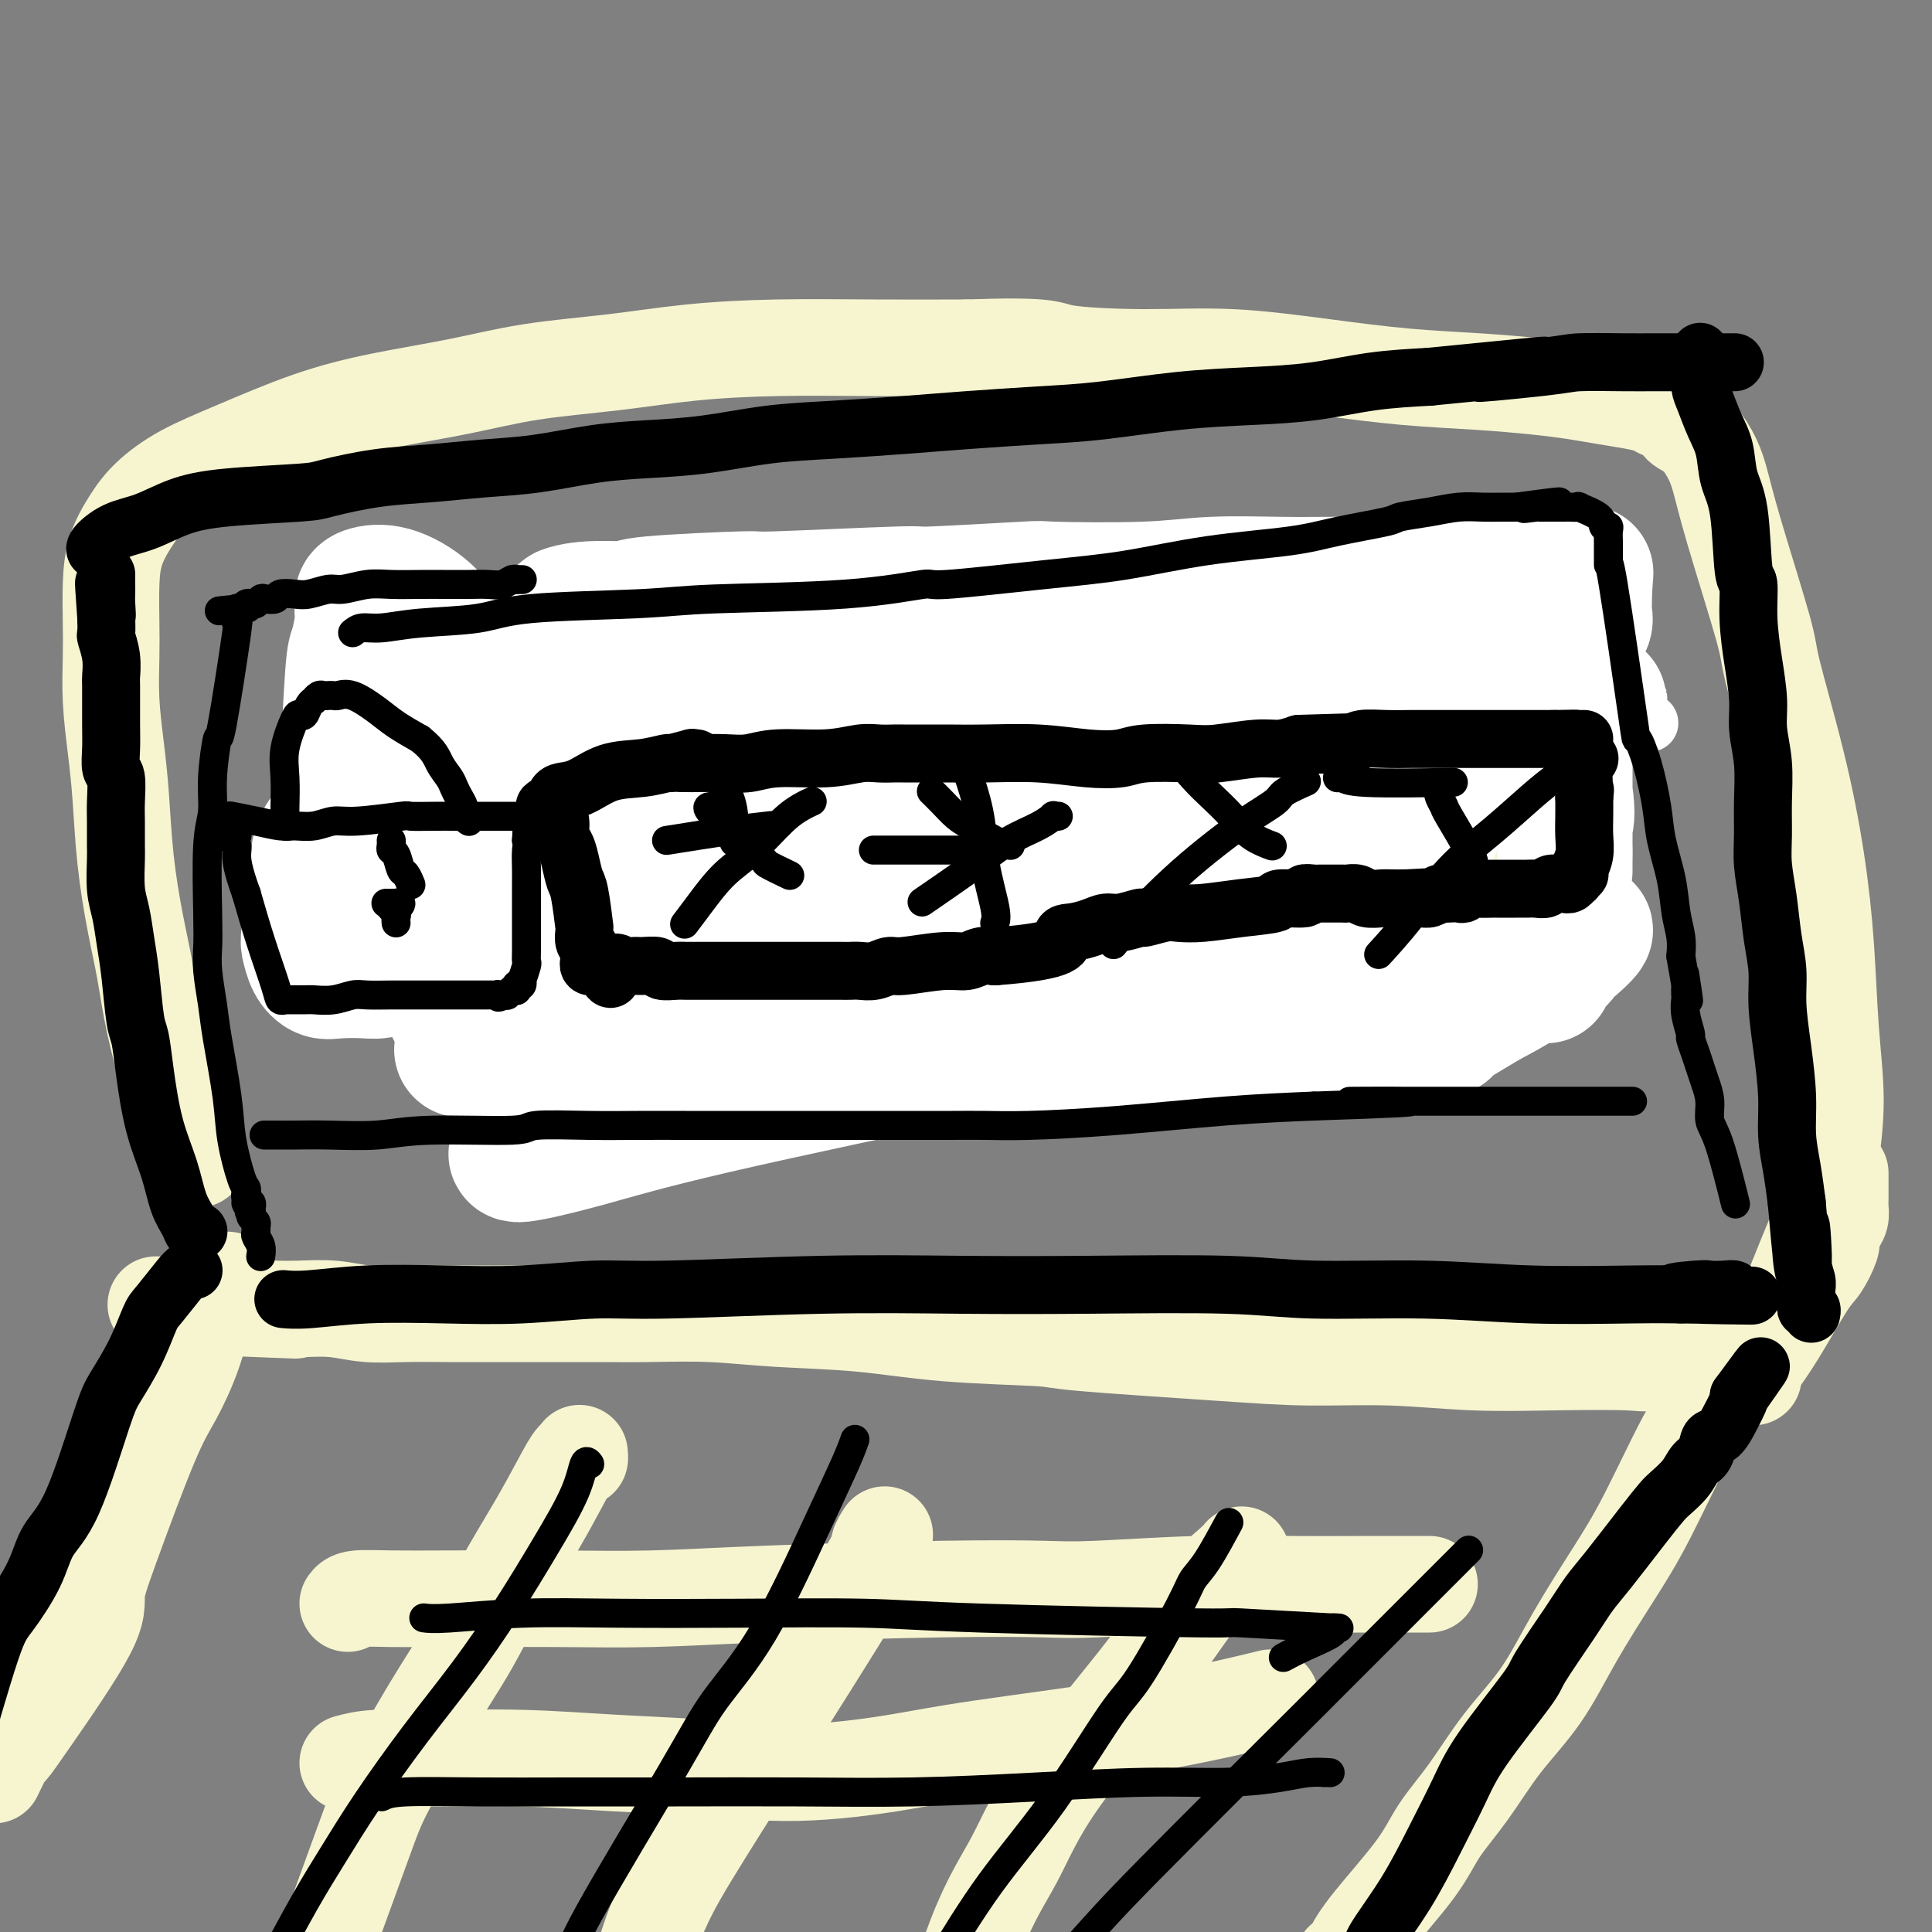 <svg viewBox='0 0 400 400' version='1.1' xmlns='http://www.w3.org/2000/svg' xmlns:xlink='http://www.w3.org/1999/xlink'><rect x="0" y="0" width="400" height="400" fill="#808080" stroke="none"/><g fill='none' stroke='#F7F5D0' stroke-width='20' stroke-linecap='round' stroke-linejoin='round'><path d='M41,240c-0.398,-0.065 -0.796,-0.131 -1,0c-0.204,0.131 -0.215,0.457 -1,-2c-0.785,-2.457 -2.346,-7.698 -3,-10c-0.654,-2.302 -0.403,-1.667 -1,-4c-0.597,-2.333 -2.044,-7.636 -3,-12c-0.956,-4.364 -1.422,-7.790 -2,-11c-0.578,-3.210 -1.269,-6.203 -2,-10c-0.731,-3.797 -1.502,-8.397 -2,-13c-0.498,-4.603 -0.722,-9.207 -1,-13c-0.278,-3.793 -0.611,-6.774 -1,-10c-0.389,-3.226 -0.835,-6.696 -1,-10c-0.165,-3.304 -0.050,-6.441 0,-9c0.050,-2.559 0.034,-4.539 0,-7c-0.034,-2.461 -0.085,-5.403 0,-8c0.085,-2.597 0.308,-4.849 1,-7c0.692,-2.151 1.855,-4.199 3,-6c1.145,-1.801 2.272,-3.353 4,-5c1.728,-1.647 4.056,-3.389 7,-5c2.944,-1.611 6.505,-3.093 11,-5c4.495,-1.907 9.924,-4.240 15,-6c5.076,-1.760 9.798,-2.947 15,-4c5.202,-1.053 10.884,-1.970 16,-3c5.116,-1.030 9.665,-2.171 15,-3c5.335,-0.829 11.457,-1.347 17,-2c5.543,-0.653 10.506,-1.443 16,-2c5.494,-0.557 11.518,-0.881 18,-1c6.482,-0.119 13.424,-0.034 20,0c6.576,0.034 12.788,0.017 19,0'/><path d='M200,72c17.647,-0.614 16.765,0.350 20,1c3.235,0.650 10.586,0.986 17,1c6.414,0.014 11.889,-0.295 18,0c6.111,0.295 12.857,1.192 19,2c6.143,0.808 11.684,1.526 17,2c5.316,0.474 10.406,0.704 15,1c4.594,0.296 8.690,0.656 12,1c3.310,0.344 5.832,0.670 8,1c2.168,0.330 3.980,0.662 6,1c2.020,0.338 4.247,0.681 6,1c1.753,0.319 3.031,0.614 4,1c0.969,0.386 1.627,0.864 2,1c0.373,0.136 0.460,-0.071 1,0c0.540,0.071 1.534,0.420 2,1c0.466,0.580 0.403,1.390 1,2c0.597,0.610 1.852,1.021 3,2c1.148,0.979 2.188,2.525 3,4c0.812,1.475 1.396,2.878 2,5c0.604,2.122 1.229,4.965 3,11c1.771,6.035 4.688,15.264 6,20c1.312,4.736 1.020,4.980 2,9c0.980,4.020 3.234,11.816 5,19c1.766,7.184 3.044,13.756 4,20c0.956,6.244 1.588,12.159 2,18c0.412,5.841 0.602,11.608 1,17c0.398,5.392 1.005,10.408 1,15c-0.005,4.592 -0.620,8.758 -1,12c-0.380,3.242 -0.525,5.560 -1,8c-0.475,2.440 -1.282,5.003 -2,7c-0.718,1.997 -1.348,3.428 -2,5c-0.652,1.572 -1.326,3.286 -2,5'/><path d='M372,265c-1.692,6.570 -1.923,4.494 -2,4c-0.077,-0.494 0.001,0.593 -1,2c-1.001,1.407 -3.080,3.135 -4,4c-0.920,0.865 -0.681,0.866 -1,1c-0.319,0.134 -1.196,0.400 -2,1c-0.804,0.600 -1.537,1.534 -2,2c-0.463,0.466 -0.657,0.466 -4,1c-3.343,0.534 -9.835,1.603 -13,2c-3.165,0.397 -3.004,0.121 -6,0c-2.996,-0.121 -9.148,-0.087 -15,0c-5.852,0.087 -11.405,0.227 -17,0c-5.595,-0.227 -11.232,-0.820 -17,-1c-5.768,-0.180 -11.666,0.055 -17,0c-5.334,-0.055 -10.105,-0.400 -19,-1c-8.895,-0.600 -21.913,-1.456 -28,-2c-6.087,-0.544 -5.241,-0.776 -9,-1c-3.759,-0.224 -12.123,-0.438 -19,-1c-6.877,-0.562 -12.266,-1.471 -18,-2c-5.734,-0.529 -11.811,-0.678 -17,-1c-5.189,-0.322 -9.489,-0.818 -14,-1c-4.511,-0.182 -9.231,-0.049 -13,0c-3.769,0.049 -6.585,0.013 -10,0c-3.415,-0.013 -7.430,-0.002 -11,0c-3.570,0.002 -6.697,-0.003 -10,0c-3.303,0.003 -6.784,0.015 -10,0c-3.216,-0.015 -6.168,-0.056 -9,0c-2.832,0.056 -5.542,0.211 -8,0c-2.458,-0.211 -4.662,-0.788 -7,-1c-2.338,-0.212 -4.811,-0.061 -7,0c-2.189,0.061 -4.095,0.030 -6,0'/><path d='M56,271c-45.089,-1.711 -14.311,-0.489 -2,0c12.311,0.489 6.156,0.244 0,0'/><path d='M47,265c-0.036,-0.001 -0.071,-0.003 0,0c0.071,0.003 0.249,0.009 0,0c-0.249,-0.009 -0.926,-0.034 -1,0c-0.074,0.034 0.456,0.126 0,1c-0.456,0.874 -1.897,2.532 -3,5c-1.103,2.468 -1.869,5.748 -3,9c-1.131,3.252 -2.626,6.476 -4,9c-1.374,2.524 -2.625,4.348 -5,10c-2.375,5.652 -5.873,15.134 -8,21c-2.127,5.866 -2.883,8.118 -3,10c-0.117,1.882 0.406,3.395 -2,8c-2.406,4.605 -7.741,12.303 -11,17c-3.259,4.697 -4.440,6.393 -5,7c-0.560,0.607 -0.497,0.125 -1,1c-0.503,0.875 -1.572,3.107 -2,4c-0.428,0.893 -0.214,0.446 0,0'/><path d='M355,289c0.001,0.000 0.001,0.000 0,0c-0.001,-0.000 -0.004,-0.001 0,0c0.004,0.001 0.016,0.003 0,0c-0.016,-0.003 -0.058,-0.010 0,0c0.058,0.010 0.217,0.036 0,0c-0.217,-0.036 -0.811,-0.134 -1,0c-0.189,0.134 0.028,0.501 0,1c-0.028,0.499 -0.302,1.132 -1,2c-0.698,0.868 -1.821,1.971 -4,6c-2.179,4.029 -5.414,10.982 -8,16c-2.586,5.018 -4.525,8.100 -7,12c-2.475,3.900 -5.488,8.617 -8,13c-2.512,4.383 -4.522,8.431 -7,12c-2.478,3.569 -5.422,6.659 -8,10c-2.578,3.341 -4.789,6.933 -7,10c-2.211,3.067 -4.424,5.611 -6,8c-1.576,2.389 -2.517,4.625 -5,8c-2.483,3.375 -6.508,7.889 -9,11c-2.492,3.111 -3.452,4.820 -4,6c-0.548,1.180 -0.683,1.831 -1,2c-0.317,0.169 -0.814,-0.142 -1,0c-0.186,0.142 -0.060,0.739 0,1c0.060,0.261 0.055,0.186 0,0c-0.055,-0.186 -0.158,-0.482 0,0c0.158,0.482 0.579,1.741 1,3'/><path d='M279,410c0.167,0.667 0.083,0.333 0,0'/><path d='M363,285c0.009,0.081 0.019,0.163 0,0c-0.019,-0.163 -0.066,-0.569 0,-1c0.066,-0.431 0.246,-0.886 1,-2c0.754,-1.114 2.083,-2.888 4,-6c1.917,-3.112 4.422,-7.563 6,-10c1.578,-2.437 2.229,-2.859 3,-4c0.771,-1.141 1.660,-3.001 2,-4c0.340,-0.999 0.130,-1.135 0,-1c-0.130,0.135 -0.178,0.543 0,0c0.178,-0.543 0.584,-2.036 1,-3c0.416,-0.964 0.844,-1.401 1,-2c0.156,-0.599 0.042,-1.362 0,-2c-0.042,-0.638 -0.011,-1.150 0,-2c0.011,-0.850 0.003,-2.036 0,-3c-0.003,-0.964 -0.001,-1.704 0,-2c0.001,-0.296 0.000,-0.148 0,0'/><path d='M120,301c0.004,0.037 0.007,0.075 0,0c-0.007,-0.075 -0.026,-0.262 0,0c0.026,0.262 0.095,0.973 0,1c-0.095,0.027 -0.354,-0.630 -1,0c-0.646,0.630 -1.680,2.546 -3,5c-1.320,2.454 -2.927,5.447 -5,9c-2.073,3.553 -4.611,7.668 -7,12c-2.389,4.332 -4.627,8.881 -7,13c-2.373,4.119 -4.879,7.808 -8,13c-3.121,5.192 -6.857,11.886 -9,16c-2.143,4.114 -2.692,5.646 -5,12c-2.308,6.354 -6.374,17.530 -8,22c-1.626,4.470 -0.813,2.235 0,0'/><path d='M183,318c0.148,-0.234 0.297,-0.468 0,0c-0.297,0.468 -1.039,1.638 -1,2c0.039,0.362 0.858,-0.085 -4,8c-4.858,8.085 -15.393,24.702 -20,32c-4.607,7.298 -3.284,5.279 -5,8c-1.716,2.721 -6.470,10.183 -10,16c-3.530,5.817 -5.835,9.989 -8,16c-2.165,6.011 -4.190,13.860 -5,17c-0.810,3.140 -0.405,1.570 0,0'/><path d='M257,322c0.069,-0.094 0.137,-0.188 0,0c-0.137,0.188 -0.480,0.657 -2,2c-1.520,1.343 -4.215,3.561 -7,7c-2.785,3.439 -5.658,8.099 -11,15c-5.342,6.901 -13.152,16.043 -18,23c-4.848,6.957 -6.732,11.731 -9,16c-2.268,4.269 -4.918,8.034 -8,16c-3.082,7.966 -6.595,20.133 -8,25c-1.405,4.867 -0.703,2.433 0,0'/><path d='M72,332c0.311,-0.422 0.621,-0.844 2,-1c1.379,-0.156 3.825,-0.044 7,0c3.175,0.044 7.078,0.022 13,0c5.922,-0.022 13.864,-0.045 21,0c7.136,0.045 13.466,0.157 20,0c6.534,-0.157 13.271,-0.582 24,-1c10.729,-0.418 25.449,-0.830 36,-1c10.551,-0.170 16.932,-0.098 21,0c4.068,0.098 5.824,0.222 11,0c5.176,-0.222 13.774,-0.792 21,-1c7.226,-0.208 13.081,-0.056 19,0c5.919,0.056 11.901,0.015 17,0c5.099,-0.015 9.314,-0.004 11,0c1.686,0.004 0.843,0.002 0,0'/><path d='M72,365c1.599,-0.429 3.198,-0.859 6,-1c2.802,-0.141 6.808,0.006 12,0c5.192,-0.006 11.570,-0.165 18,0c6.430,0.165 12.911,0.653 19,1c6.089,0.347 11.788,0.552 18,1c6.212,0.448 12.939,1.139 20,1c7.061,-0.139 14.456,-1.106 20,-2c5.544,-0.894 9.239,-1.714 18,-3c8.761,-1.286 22.590,-3.039 34,-5c11.410,-1.961 20.403,-4.132 24,-5c3.597,-0.868 1.799,-0.434 0,0'/><path d='M129,146c-0.086,-0.030 -0.171,-0.059 0,0c0.171,0.059 0.599,0.208 1,0c0.401,-0.208 0.775,-0.772 2,-1c1.225,-0.228 3.301,-0.121 6,0c2.699,0.121 6.022,0.257 11,0c4.978,-0.257 11.612,-0.905 16,-1c4.388,-0.095 6.531,0.364 14,0c7.469,-0.364 20.263,-1.552 26,-2c5.737,-0.448 4.415,-0.158 7,0c2.585,0.158 9.076,0.183 14,0c4.924,-0.183 8.281,-0.574 13,-1c4.719,-0.426 10.798,-0.889 18,-1c7.202,-0.111 15.525,0.128 19,0c3.475,-0.128 2.101,-0.623 3,-1c0.899,-0.377 4.072,-0.637 7,-1c2.928,-0.363 5.611,-0.830 7,-1c1.389,-0.170 1.486,-0.042 2,0c0.514,0.042 1.446,-0.003 2,0c0.554,0.003 0.728,0.054 1,0c0.272,-0.054 0.640,-0.211 1,0c0.360,0.211 0.713,0.791 1,1c0.287,0.209 0.510,0.046 1,0c0.490,-0.046 1.247,0.026 2,0c0.753,-0.026 1.501,-0.150 2,0c0.499,0.150 0.750,0.575 1,1'/><path d='M306,139c2.193,0.305 1.176,0.068 1,0c-0.176,-0.068 0.489,0.034 1,0c0.511,-0.034 0.869,-0.202 1,0c0.131,0.202 0.035,0.776 0,1c-0.035,0.224 -0.009,0.100 0,0c0.009,-0.100 -0.001,-0.174 0,0c0.001,0.174 0.012,0.596 0,1c-0.012,0.404 -0.045,0.788 0,1c0.045,0.212 0.170,0.251 0,1c-0.170,0.749 -0.634,2.207 -1,3c-0.366,0.793 -0.633,0.920 -1,2c-0.367,1.080 -0.834,3.112 -1,5c-0.166,1.888 -0.029,3.632 0,6c0.029,2.368 -0.048,5.361 0,8c0.048,2.639 0.223,4.924 0,7c-0.223,2.076 -0.844,3.942 -1,6c-0.156,2.058 0.155,4.306 0,8c-0.155,3.694 -0.774,8.832 -1,11c-0.226,2.168 -0.060,1.366 0,2c0.060,0.634 0.012,2.706 0,4c-0.012,1.294 0.012,1.811 0,2c-0.012,0.189 -0.058,0.051 0,0c0.058,-0.051 0.222,-0.014 0,0c-0.222,0.014 -0.829,0.004 -1,0c-0.171,-0.004 0.094,-0.001 0,0c-0.094,0.001 -0.547,0.001 -1,0'/><path d='M302,207c-1.132,10.056 -0.462,2.694 -1,0c-0.538,-2.694 -2.285,-0.722 -3,0c-0.715,0.722 -0.398,0.193 -1,0c-0.602,-0.193 -2.123,-0.052 -3,0c-0.877,0.052 -1.111,0.014 -2,0c-0.889,-0.014 -2.433,-0.004 -4,0c-1.567,0.004 -3.159,0.001 -5,0c-1.841,-0.001 -3.933,-0.000 -6,0c-2.067,0.000 -4.109,0.000 -7,0c-2.891,-0.000 -6.631,-0.001 -9,0c-2.369,0.001 -3.368,0.003 -9,0c-5.632,-0.003 -15.898,-0.011 -21,0c-5.102,0.011 -5.042,0.041 -6,0c-0.958,-0.041 -2.935,-0.155 -6,0c-3.065,0.155 -7.219,0.577 -11,1c-3.781,0.423 -7.189,0.845 -10,1c-2.811,0.155 -5.024,0.041 -10,0c-4.976,-0.041 -12.716,-0.011 -17,0c-4.284,0.011 -5.113,0.003 -7,0c-1.887,-0.003 -4.834,-0.001 -7,0c-2.166,0.001 -3.552,0.000 -5,0c-1.448,-0.000 -2.957,-0.000 -4,0c-1.043,0.000 -1.620,0.000 -2,0c-0.380,-0.000 -0.564,-0.000 -1,0c-0.436,0.000 -1.125,0.000 -2,0c-0.875,-0.000 -1.938,-0.000 -3,0'/><path d='M140,209c-25.288,0.364 -7.508,0.272 -1,0c6.508,-0.272 1.744,-0.726 0,-1c-1.744,-0.274 -0.467,-0.369 0,-1c0.467,-0.631 0.125,-1.799 0,-3c-0.125,-1.201 -0.034,-2.436 0,-3c0.034,-0.564 0.009,-0.457 0,-2c-0.009,-1.543 -0.003,-4.735 0,-6c0.003,-1.265 0.002,-0.603 0,-1c-0.002,-0.397 -0.004,-1.851 0,-3c0.004,-1.149 0.015,-1.991 0,-3c-0.015,-1.009 -0.057,-2.186 0,-3c0.057,-0.814 0.211,-1.267 0,-3c-0.211,-1.733 -0.789,-4.747 -1,-6c-0.211,-1.253 -0.057,-0.745 0,-1c0.057,-0.255 0.015,-1.274 0,-2c-0.015,-0.726 -0.004,-1.158 0,-2c0.004,-0.842 0.001,-2.095 0,-3c-0.001,-0.905 -0.000,-1.462 0,-2c0.000,-0.538 0.000,-1.058 0,-2c-0.000,-0.942 -0.000,-2.305 0,-3c0.000,-0.695 0.000,-0.722 0,-1c-0.000,-0.278 -0.000,-0.806 0,-1c0.000,-0.194 0.000,-0.056 0,0c-0.000,0.056 -0.000,0.028 0,0'/><path d='M72,167c0.002,-0.018 0.003,-0.035 0,0c-0.003,0.035 -0.011,0.123 0,0c0.011,-0.123 0.041,-0.458 0,-1c-0.041,-0.542 -0.151,-1.292 0,-2c0.151,-0.708 0.565,-1.373 1,-2c0.435,-0.627 0.890,-1.215 1,-2c0.110,-0.785 -0.125,-1.768 0,-2c0.125,-0.232 0.611,0.288 1,0c0.389,-0.288 0.682,-1.383 1,-2c0.318,-0.617 0.663,-0.758 1,-1c0.337,-0.242 0.667,-0.587 1,-1c0.333,-0.413 0.669,-0.894 1,-1c0.331,-0.106 0.656,0.164 1,0c0.344,-0.164 0.706,-0.762 1,-1c0.294,-0.238 0.520,-0.116 1,0c0.480,0.116 1.214,0.226 2,0c0.786,-0.226 1.625,-0.787 2,-1c0.375,-0.213 0.286,-0.079 1,0c0.714,0.079 2.233,0.104 3,0c0.767,-0.104 0.783,-0.336 1,0c0.217,0.336 0.633,1.239 1,2c0.367,0.761 0.683,1.381 1,2'/><path d='M93,155c0.691,1.189 0.917,2.161 1,3c0.083,0.839 0.022,1.544 0,2c-0.022,0.456 -0.006,0.661 0,1c0.006,0.339 0.002,0.811 0,1c-0.002,0.189 -0.001,0.094 0,0'/><path d='M67,180c-0.081,-0.032 -0.162,-0.064 0,0c0.162,0.064 0.566,0.223 1,0c0.434,-0.223 0.897,-0.829 2,-1c1.103,-0.171 2.846,0.094 4,0c1.154,-0.094 1.717,-0.546 3,-1c1.283,-0.454 3.285,-0.910 5,-1c1.715,-0.090 3.144,0.186 5,0c1.856,-0.186 4.139,-0.834 6,-1c1.861,-0.166 3.300,0.152 5,0c1.700,-0.152 3.661,-0.772 5,-1c1.339,-0.228 2.058,-0.062 3,0c0.942,0.062 2.109,0.021 3,0c0.891,-0.021 1.507,-0.020 2,0c0.493,0.020 0.864,0.060 1,0c0.136,-0.060 0.037,-0.220 0,0c-0.037,0.220 -0.013,0.821 0,1c0.013,0.179 0.014,-0.062 0,0c-0.014,0.062 -0.045,0.428 0,1c0.045,0.572 0.166,1.350 0,2c-0.166,0.650 -0.618,1.173 -1,2c-0.382,0.827 -0.695,1.957 -1,3c-0.305,1.043 -0.604,1.998 -1,3c-0.396,1.002 -0.891,2.050 -1,3c-0.109,0.950 0.167,1.801 0,3c-0.167,1.199 -0.776,2.746 -1,4c-0.224,1.254 -0.064,2.215 0,3c0.064,0.785 0.032,1.392 0,2'/><path d='M107,202c-1.011,4.764 -1.040,3.175 -1,3c0.040,-0.175 0.147,1.063 0,2c-0.147,0.937 -0.549,1.571 -1,2c-0.451,0.429 -0.950,0.652 -1,1c-0.050,0.348 0.350,0.821 0,1c-0.350,0.179 -1.448,0.064 -2,0c-0.552,-0.064 -0.557,-0.078 -1,0c-0.443,0.078 -1.326,0.246 -2,0c-0.674,-0.246 -1.141,-0.907 -2,-1c-0.859,-0.093 -2.110,0.382 -3,0c-0.890,-0.382 -1.418,-1.622 -2,-2c-0.582,-0.378 -1.217,0.107 -3,-1c-1.783,-1.107 -4.715,-3.806 -6,-5c-1.285,-1.194 -0.922,-0.883 -1,-1c-0.078,-0.117 -0.595,-0.660 -1,-1c-0.405,-0.340 -0.697,-0.475 -1,-1c-0.303,-0.525 -0.616,-1.439 -1,-2c-0.384,-0.561 -0.839,-0.770 -1,-1c-0.161,-0.230 -0.029,-0.481 0,-1c0.029,-0.519 -0.045,-1.306 0,-2c0.045,-0.694 0.208,-1.297 0,-2c-0.208,-0.703 -0.788,-1.508 -1,-2c-0.212,-0.492 -0.057,-0.671 0,-1c0.057,-0.329 0.016,-0.808 0,-1c-0.016,-0.192 -0.008,-0.096 0,0'/></g>
<g fill='none' stroke='#000000' stroke-width='12' stroke-linecap='round' stroke-linejoin='round'><path d='M41,255c-0.026,0.011 -0.052,0.021 0,0c0.052,-0.021 0.181,-0.074 0,0c-0.181,0.074 -0.671,0.276 -1,0c-0.329,-0.276 -0.498,-1.030 -1,-2c-0.502,-0.970 -1.339,-2.158 -2,-4c-0.661,-1.842 -1.147,-4.340 -2,-7c-0.853,-2.660 -2.074,-5.483 -3,-9c-0.926,-3.517 -1.558,-7.727 -2,-11c-0.442,-3.273 -0.696,-5.610 -1,-7c-0.304,-1.390 -0.660,-1.832 -1,-4c-0.340,-2.168 -0.666,-6.062 -1,-9c-0.334,-2.938 -0.678,-4.920 -1,-7c-0.322,-2.080 -0.622,-4.258 -1,-6c-0.378,-1.742 -0.834,-3.048 -1,-5c-0.166,-1.952 -0.044,-4.551 0,-6c0.044,-1.449 0.008,-1.748 0,-3c-0.008,-1.252 0.012,-3.458 0,-5c-0.012,-1.542 -0.056,-2.421 0,-4c0.056,-1.579 0.211,-3.860 0,-5c-0.211,-1.140 -0.789,-1.140 -1,-2c-0.211,-0.860 -0.056,-2.581 0,-4c0.056,-1.419 0.011,-2.535 0,-5c-0.011,-2.465 0.011,-6.280 0,-8c-0.011,-1.720 -0.055,-1.345 0,-2c0.055,-0.655 0.211,-2.341 0,-4c-0.211,-1.659 -0.788,-3.293 -1,-4c-0.212,-0.707 -0.061,-0.488 0,-1c0.061,-0.512 0.030,-1.756 0,-3'/><path d='M22,128c-0.928,-13.257 -0.249,-4.900 0,-2c0.249,2.900 0.067,0.342 0,-1c-0.067,-1.342 -0.018,-1.470 0,-2c0.018,-0.530 0.005,-1.462 0,-2c-0.005,-0.538 -0.001,-0.680 0,-1c0.001,-0.320 0.000,-0.817 0,-1c-0.000,-0.183 -0.000,-0.052 0,0c0.000,0.052 0.000,0.026 0,0'/><path d='M20,114c0.084,0.033 0.168,0.066 0,0c-0.168,-0.066 -0.589,-0.231 0,-1c0.589,-0.769 2.189,-2.143 4,-3c1.811,-0.857 3.834,-1.198 6,-2c2.166,-0.802 4.476,-2.064 7,-3c2.524,-0.936 5.262,-1.546 10,-2c4.738,-0.454 11.477,-0.752 15,-1c3.523,-0.248 3.830,-0.447 6,-1c2.170,-0.553 6.204,-1.461 10,-2c3.796,-0.539 7.353,-0.708 11,-1c3.647,-0.292 7.383,-0.707 11,-1c3.617,-0.293 7.116,-0.463 11,-1c3.884,-0.537 8.152,-1.439 12,-2c3.848,-0.561 7.277,-0.780 11,-1c3.723,-0.220 7.741,-0.440 12,-1c4.259,-0.560 8.760,-1.460 13,-2c4.240,-0.540 8.219,-0.721 13,-1c4.781,-0.279 10.365,-0.656 15,-1c4.635,-0.344 8.320,-0.656 13,-1c4.680,-0.344 10.354,-0.721 15,-1c4.646,-0.279 8.264,-0.460 13,-1c4.736,-0.540 10.589,-1.440 16,-2c5.411,-0.560 10.378,-0.779 15,-1c4.622,-0.221 8.898,-0.444 13,-1c4.102,-0.556 8.029,-1.445 12,-2c3.971,-0.555 7.985,-0.778 12,-1'/><path d='M296,78c40.667,-4.050 17.836,-1.674 12,-1c-5.836,0.674 5.324,-0.355 11,-1c5.676,-0.645 5.868,-0.905 8,-1c2.132,-0.095 6.203,-0.026 9,0c2.797,0.026 4.319,0.007 7,0c2.681,-0.007 6.522,-0.002 8,0c1.478,0.002 0.594,0.000 1,0c0.406,-0.000 2.102,-0.000 3,0c0.898,0.000 0.997,0.000 1,0c0.003,-0.000 -0.090,-0.000 0,0c0.090,0.000 0.364,0.000 1,0c0.636,-0.000 1.635,-0.000 2,0c0.365,0.000 0.098,0.000 0,0c-0.098,-0.000 -0.026,-0.000 0,0c0.026,0.000 0.008,0.000 0,0c-0.008,-0.000 -0.004,-0.000 0,0'/><path d='M352,73c-0.000,0.050 -0.001,0.100 0,0c0.001,-0.100 0.002,-0.349 0,0c-0.002,0.349 -0.009,1.296 0,2c0.009,0.704 0.034,1.165 0,2c-0.034,0.835 -0.126,2.042 0,3c0.126,0.958 0.471,1.665 1,3c0.529,1.335 1.241,3.298 2,5c0.759,1.702 1.566,3.145 2,5c0.434,1.855 0.494,4.124 1,6c0.506,1.876 1.459,3.359 2,7c0.541,3.641 0.671,9.438 1,12c0.329,2.562 0.858,1.887 1,3c0.142,1.113 -0.102,4.013 0,7c0.102,2.987 0.549,6.061 1,9c0.451,2.939 0.906,5.744 1,8c0.094,2.256 -0.172,3.963 0,6c0.172,2.037 0.781,4.404 1,7c0.219,2.596 0.047,5.420 0,8c-0.047,2.580 0.030,4.915 0,7c-0.030,2.085 -0.166,3.919 0,6c0.166,2.081 0.636,4.408 1,7c0.364,2.592 0.623,5.450 1,8c0.377,2.550 0.871,4.791 1,7c0.129,2.209 -0.106,4.385 0,7c0.106,2.615 0.553,5.670 1,9c0.447,3.330 0.893,6.934 1,10c0.107,3.066 -0.125,5.595 0,8c0.125,2.405 0.607,4.687 1,7c0.393,2.313 0.696,4.656 1,7'/><path d='M372,249c1.790,20.932 1.264,9.262 1,6c-0.264,-3.262 -0.267,1.885 0,5c0.267,3.115 0.802,4.198 1,5c0.198,0.802 0.057,1.324 0,2c-0.057,0.676 -0.029,1.505 0,2c0.029,0.495 0.060,0.655 0,1c-0.060,0.345 -0.212,0.876 0,1c0.212,0.124 0.788,-0.159 1,0c0.212,0.159 0.061,0.760 0,1c-0.061,0.240 -0.030,0.120 0,0'/><path d='M40,263c-0.022,-0.006 -0.044,-0.013 0,0c0.044,0.013 0.154,0.044 0,0c-0.154,-0.044 -0.571,-0.163 -1,0c-0.429,0.163 -0.871,0.610 -2,2c-1.129,1.390 -2.946,3.725 -4,5c-1.054,1.275 -1.344,1.492 -2,3c-0.656,1.508 -1.677,4.309 -3,7c-1.323,2.691 -2.946,5.272 -4,7c-1.054,1.728 -1.539,2.602 -3,7c-1.461,4.398 -3.900,12.320 -6,17c-2.100,4.680 -3.863,6.119 -5,8c-1.137,1.881 -1.647,4.203 -3,7c-1.353,2.797 -3.548,6.069 -5,8c-1.452,1.931 -2.160,2.520 -4,8c-1.840,5.480 -4.811,15.851 -6,20c-1.189,4.149 -0.594,2.074 0,0'/><path d='M284,406c0.029,-0.708 0.059,-1.415 0,-2c-0.059,-0.585 -0.205,-1.047 1,-3c1.205,-1.953 3.763,-5.395 6,-9c2.237,-3.605 4.153,-7.372 6,-11c1.847,-3.628 3.624,-7.116 5,-10c1.376,-2.884 2.349,-5.163 5,-9c2.651,-3.837 6.978,-9.232 9,-12c2.022,-2.768 1.738,-2.911 3,-5c1.262,-2.089 4.071,-6.125 6,-9c1.929,-2.875 2.977,-4.590 4,-6c1.023,-1.410 2.021,-2.516 4,-5c1.979,-2.484 4.939,-6.346 7,-9c2.061,-2.654 3.225,-4.099 4,-5c0.775,-0.901 1.163,-1.258 2,-2c0.837,-0.742 2.125,-1.870 3,-3c0.875,-1.130 1.339,-2.263 2,-3c0.661,-0.737 1.520,-1.080 2,-2c0.480,-0.920 0.581,-2.418 1,-3c0.419,-0.582 1.157,-0.247 2,-1c0.843,-0.753 1.793,-2.594 2,-3c0.207,-0.406 -0.329,0.621 0,0c0.329,-0.621 1.523,-2.892 2,-4c0.477,-1.108 0.239,-1.054 0,-1'/><path d='M360,289c8.429,-11.524 3.000,-3.833 1,-1c-2.000,2.833 -0.571,0.810 0,0c0.571,-0.810 0.286,-0.405 0,0'/><path d='M59,269c-0.305,-0.030 -0.610,-0.059 0,0c0.610,0.059 2.134,0.208 5,0c2.866,-0.208 7.075,-0.773 12,-1c4.925,-0.227 10.568,-0.117 16,0c5.432,0.117 10.654,0.242 16,0c5.346,-0.242 10.817,-0.849 15,-1c4.183,-0.151 7.079,0.155 15,0c7.921,-0.155 20.867,-0.769 32,-1c11.133,-0.231 20.453,-0.077 29,0c8.547,0.077 16.321,0.077 26,0c9.679,-0.077 21.262,-0.231 29,0c7.738,0.231 11.632,0.846 18,1c6.368,0.154 15.212,-0.155 23,0c7.788,0.155 14.520,0.772 22,1c7.480,0.228 15.709,0.065 21,0c5.291,-0.065 7.646,-0.033 10,0'/><path d='M348,268c27.967,0.370 8.885,0.294 2,0c-6.885,-0.294 -1.573,-0.807 1,-1c2.573,-0.193 2.406,-0.066 3,0c0.594,0.066 1.949,0.070 3,0c1.051,-0.070 1.798,-0.215 2,0c0.202,0.215 -0.142,0.790 0,1c0.142,0.210 0.769,0.057 1,0c0.231,-0.057 0.066,-0.016 0,0c-0.066,0.016 -0.033,0.008 0,0'/><path d='M151,136c-0.001,0.123 -0.001,0.246 0,1c0.001,0.754 0.004,2.140 0,3c-0.004,0.860 -0.015,1.193 0,3c0.015,1.807 0.056,5.087 0,7c-0.056,1.913 -0.207,2.459 0,4c0.207,1.541 0.774,4.076 1,6c0.226,1.924 0.113,3.238 0,5c-0.113,1.762 -0.226,3.971 0,6c0.226,2.029 0.793,3.878 1,5c0.207,1.122 0.056,1.519 0,2c-0.056,0.481 -0.015,1.047 0,2c0.015,0.953 0.004,2.294 0,3c-0.004,0.706 -0.001,0.777 0,1c0.001,0.223 0.000,0.599 0,1c-0.000,0.401 -0.000,0.829 0,1c0.000,0.171 0.000,0.086 0,0'/><path d='M153,144c-0.086,0.112 -0.172,0.225 0,0c0.172,-0.225 0.602,-0.787 1,-1c0.398,-0.213 0.764,-0.077 1,0c0.236,0.077 0.341,0.094 4,-1c3.659,-1.094 10.873,-3.298 14,-4c3.127,-0.702 2.168,0.100 4,0c1.832,-0.100 6.456,-1.102 11,-2c4.544,-0.898 9.010,-1.692 13,-2c3.990,-0.308 7.504,-0.129 11,0c3.496,0.129 6.972,0.209 10,0c3.028,-0.209 5.606,-0.705 9,-1c3.394,-0.295 7.603,-0.387 10,0c2.397,0.387 2.981,1.252 7,1c4.019,-0.252 11.472,-1.623 16,-2c4.528,-0.377 6.131,0.239 10,0c3.869,-0.239 10.003,-1.334 15,-2c4.997,-0.666 8.856,-0.905 11,-1c2.144,-0.095 2.572,-0.048 3,0'/><path d='M303,129c17.133,-0.774 8.965,-0.207 6,0c-2.965,0.207 -0.725,0.056 1,0c1.725,-0.056 2.937,-0.015 4,0c1.063,0.015 1.977,0.004 3,0c1.023,-0.004 2.154,-0.001 3,0c0.846,0.001 1.407,0.000 2,0c0.593,-0.000 1.219,-0.000 2,0c0.781,0.000 1.716,0.000 2,0c0.284,-0.000 -0.083,-0.000 0,0c0.083,0.000 0.614,0.000 1,0c0.386,-0.000 0.625,-0.000 1,0c0.375,0.000 0.885,0.000 1,0c0.115,-0.000 -0.165,-0.001 0,0c0.165,0.001 0.776,0.004 1,0c0.224,-0.004 0.060,-0.016 0,0c-0.060,0.016 -0.015,0.060 0,0c0.015,-0.060 0.000,-0.223 0,0c-0.000,0.223 0.014,0.833 0,1c-0.014,0.167 -0.055,-0.110 0,0c0.055,0.110 0.207,0.607 0,1c-0.207,0.393 -0.773,0.684 -1,1c-0.227,0.316 -0.113,0.658 0,1'/><path d='M329,133c-0.089,0.994 0.187,1.477 0,2c-0.187,0.523 -0.839,1.084 -1,2c-0.161,0.916 0.167,2.185 0,3c-0.167,0.815 -0.829,1.176 -1,2c-0.171,0.824 0.150,2.109 0,3c-0.150,0.891 -0.772,1.386 -1,2c-0.228,0.614 -0.061,1.345 0,2c0.061,0.655 0.016,1.232 0,2c-0.016,0.768 -0.004,1.726 0,2c0.004,0.274 0.001,-0.138 0,0c-0.001,0.138 -0.001,0.825 0,1c0.001,0.175 0.001,-0.163 0,0c-0.001,0.163 -0.004,0.827 0,1c0.004,0.173 0.015,-0.146 0,0c-0.015,0.146 -0.056,0.757 0,1c0.056,0.243 0.208,0.118 0,0c-0.208,-0.118 -0.777,-0.229 -1,0c-0.223,0.229 -0.101,0.797 0,1c0.101,0.203 0.182,0.040 0,0c-0.182,-0.040 -0.628,0.042 -1,0c-0.372,-0.042 -0.672,-0.208 -1,0c-0.328,0.208 -0.686,0.791 -1,1c-0.314,0.209 -0.585,0.044 -1,0c-0.415,-0.044 -0.973,0.035 -2,0c-1.027,-0.035 -2.522,-0.183 -3,0c-0.478,0.183 0.060,0.695 -2,1c-2.060,0.305 -6.717,0.401 -10,1c-3.283,0.599 -5.192,1.700 -6,2c-0.808,0.300 -0.517,-0.200 -2,0c-1.483,0.200 -4.742,1.100 -8,2'/><path d='M288,164c-8.268,1.252 -9.938,0.381 -11,0c-1.062,-0.381 -1.515,-0.271 -3,0c-1.485,0.271 -4.000,0.702 -6,1c-2.000,0.298 -3.485,0.461 -6,1c-2.515,0.539 -6.061,1.454 -8,2c-1.939,0.546 -2.272,0.723 -5,1c-2.728,0.277 -7.851,0.652 -11,1c-3.149,0.348 -4.324,0.668 -5,1c-0.676,0.332 -0.855,0.677 -3,1c-2.145,0.323 -6.258,0.625 -9,1c-2.742,0.375 -4.112,0.822 -6,1c-1.888,0.178 -4.292,0.085 -5,0c-0.708,-0.085 0.282,-0.163 -3,0c-3.282,0.163 -10.835,0.565 -14,1c-3.165,0.435 -1.941,0.901 -2,1c-0.059,0.099 -1.402,-0.169 -3,0c-1.598,0.169 -3.451,0.776 -5,1c-1.549,0.224 -2.796,0.064 -4,0c-1.204,-0.064 -2.366,-0.031 -4,0c-1.634,0.031 -3.738,0.061 -5,0c-1.262,-0.061 -1.680,-0.214 -3,0c-1.320,0.214 -3.540,0.793 -5,1c-1.460,0.207 -2.159,0.042 -3,0c-0.841,-0.042 -1.823,0.040 -3,0c-1.177,-0.040 -2.548,-0.203 -4,0c-1.452,0.203 -2.986,0.772 -4,1c-1.014,0.228 -1.507,0.114 -2,0'/><path d='M146,179c-21.923,2.321 -5.732,0.622 0,0c5.732,-0.622 1.005,-0.167 -1,0c-2.005,0.167 -1.287,0.048 -1,0c0.287,-0.048 0.144,-0.024 0,0'/><path d='M170,140c0.253,-0.216 0.506,-0.431 1,0c0.494,0.431 1.228,1.510 3,3c1.772,1.490 4.581,3.391 7,5c2.419,1.609 4.449,2.926 6,4c1.551,1.074 2.622,1.907 6,4c3.378,2.093 9.063,5.448 13,8c3.937,2.552 6.125,4.301 7,5c0.875,0.699 0.438,0.350 0,0'/><path d='M215,143c0.035,-0.420 0.069,-0.839 -1,0c-1.069,0.839 -3.243,2.937 -4,4c-0.757,1.063 -0.099,1.092 -1,2c-0.901,0.908 -3.361,2.695 -5,4c-1.639,1.305 -2.457,2.129 -4,4c-1.543,1.871 -3.811,4.789 -5,6c-1.189,1.211 -1.298,0.716 -2,2c-0.702,1.284 -1.997,4.346 -3,6c-1.003,1.654 -1.715,1.901 -2,2c-0.285,0.099 -0.142,0.049 0,0'/><path d='M191,134c0.342,0.677 0.684,1.354 1,3c0.316,1.646 0.607,4.262 1,7c0.393,2.738 0.889,5.600 1,8c0.111,2.400 -0.162,4.338 0,9c0.162,4.662 0.761,12.046 1,15c0.239,2.954 0.120,1.477 0,0'/><path d='M166,162c3.133,-0.089 6.267,-0.178 14,-1c7.733,-0.822 20.067,-2.378 25,-3c4.933,-0.622 2.467,-0.311 0,0'/><path d='M235,135c-0.009,-0.011 -0.017,-0.022 0,0c0.017,0.022 0.060,0.076 0,0c-0.060,-0.076 -0.223,-0.283 0,0c0.223,0.283 0.830,1.057 1,1c0.170,-0.057 -0.098,-0.943 2,1c2.098,1.943 6.562,6.717 11,12c4.438,5.283 8.849,11.076 11,14c2.151,2.924 2.043,2.978 2,3c-0.043,0.022 -0.022,0.011 0,0'/><path d='M258,131c-0.232,0.305 -0.464,0.611 0,0c0.464,-0.611 1.622,-2.138 -1,1c-2.622,3.138 -9.026,10.940 -12,15c-2.974,4.060 -2.519,4.377 -3,5c-0.481,0.623 -1.899,1.552 -4,4c-2.101,2.448 -4.886,6.414 -6,8c-1.114,1.586 -0.557,0.793 0,0'/><path d='M239,122c-0.044,0.765 -0.089,1.529 0,2c0.089,0.471 0.311,0.648 1,2c0.689,1.352 1.844,3.878 3,8c1.156,4.122 2.311,9.841 3,13c0.689,3.159 0.911,3.760 1,4c0.089,0.240 0.044,0.120 0,0'/></g>
<g fill='none' stroke='#FFFFFF' stroke-width='12' stroke-linecap='round' stroke-linejoin='round'><path d='M165,194c-0.310,-0.018 -0.619,-0.036 2,-1c2.619,-0.964 8.168,-2.874 18,-5c9.832,-2.126 23.949,-4.468 35,-6c11.051,-1.532 19.036,-2.254 33,-3c13.964,-0.746 33.909,-1.517 43,-2c9.091,-0.483 7.330,-0.677 7,-1c-0.330,-0.323 0.771,-0.774 1,-1c0.229,-0.226 -0.414,-0.227 -1,0c-0.586,0.227 -1.115,0.682 -4,1c-2.885,0.318 -8.127,0.500 -15,1c-6.873,0.500 -15.376,1.318 -25,2c-9.624,0.682 -20.369,1.226 -31,2c-10.631,0.774 -21.147,1.776 -30,3c-8.853,1.224 -16.044,2.671 -27,6c-10.956,3.329 -25.678,8.542 -30,10c-4.322,1.458 1.755,-0.838 2,-1c0.245,-0.162 -5.341,1.809 2,-1c7.341,-2.809 27.611,-10.400 41,-15c13.389,-4.600 19.897,-6.210 24,-7c4.103,-0.790 5.800,-0.759 12,-2c6.200,-1.241 16.905,-3.755 26,-6c9.095,-2.245 16.582,-4.220 23,-6c6.418,-1.780 11.766,-3.364 15,-4c3.234,-0.636 4.352,-0.325 4,0c-0.352,0.325 -2.176,0.662 -4,1'/><path d='M286,159c-12.045,2.591 -40.156,8.568 -53,11c-12.844,2.432 -10.420,1.318 -17,2c-6.580,0.682 -22.165,3.160 -35,5c-12.835,1.840 -22.922,3.042 -32,4c-9.078,0.958 -17.147,1.671 -23,2c-5.853,0.329 -9.488,0.273 -11,0c-1.512,-0.273 -0.900,-0.763 0,-1c0.900,-0.237 2.087,-0.222 4,-1c1.913,-0.778 4.550,-2.348 11,-5c6.450,-2.652 16.712,-6.384 28,-10c11.288,-3.616 23.600,-7.114 37,-10c13.400,-2.886 27.887,-5.159 39,-7c11.113,-1.841 18.850,-3.249 38,-3c19.150,0.249 49.712,2.156 62,3c12.288,0.844 6.301,0.624 4,1c-2.301,0.376 -0.918,1.348 -1,2c-0.082,0.652 -1.630,0.983 -3,1c-1.370,0.017 -2.562,-0.281 -5,0c-2.438,0.281 -6.122,1.142 -12,2c-5.878,0.858 -13.949,1.712 -24,3c-10.051,1.288 -22.082,3.010 -33,4c-10.918,0.990 -20.724,1.247 -30,2c-9.276,0.753 -18.021,2.000 -26,3c-7.979,1.000 -15.193,1.751 -21,2c-5.807,0.249 -10.206,-0.006 -14,0c-3.794,0.006 -6.983,0.271 -9,0c-2.017,-0.271 -2.862,-1.077 -3,-2c-0.138,-0.923 0.431,-1.961 1,-3'/><path d='M158,164c0.231,-1.035 1.810,-1.122 3,-2c1.190,-0.878 1.992,-2.547 5,-4c3.008,-1.453 8.221,-2.689 14,-5c5.779,-2.311 12.124,-5.695 19,-8c6.876,-2.305 14.282,-3.529 21,-5c6.718,-1.471 12.749,-3.190 18,-4c5.251,-0.810 9.723,-0.712 13,-1c3.277,-0.288 5.359,-0.960 8,-1c2.641,-0.040 5.841,0.554 8,1c2.159,0.446 3.276,0.745 4,1c0.724,0.255 1.055,0.465 1,1c-0.055,0.535 -0.496,1.393 -2,2c-1.504,0.607 -4.070,0.961 -3,1c1.070,0.039 5.775,-0.238 -8,2c-13.775,2.238 -46.030,6.990 -60,9c-13.970,2.010 -9.654,1.278 -13,1c-3.346,-0.278 -14.356,-0.100 -22,0c-7.644,0.100 -11.924,0.124 -15,0c-3.076,-0.124 -4.948,-0.394 -6,-1c-1.052,-0.606 -1.284,-1.547 -1,-2c0.284,-0.453 1.084,-0.419 2,-1c0.916,-0.581 1.949,-1.776 4,-3c2.051,-1.224 5.122,-2.475 9,-4c3.878,-1.525 8.564,-3.323 14,-5c5.436,-1.677 11.622,-3.233 18,-4c6.378,-0.767 12.948,-0.745 18,-1c5.052,-0.255 8.586,-0.787 17,1c8.414,1.787 21.707,5.894 35,10'/><path d='M259,142c6.630,2.606 5.705,4.122 5,5c-0.705,0.878 -1.192,1.120 -2,1c-0.808,-0.120 -1.938,-0.600 -4,0c-2.062,0.600 -5.056,2.282 -12,4c-6.944,1.718 -17.839,3.474 -28,6c-10.161,2.526 -19.589,5.823 -35,7c-15.411,1.177 -36.805,0.234 -46,-1c-9.195,-1.234 -6.192,-2.759 -5,-4c1.192,-1.241 0.573,-2.199 1,-3c0.427,-0.801 1.901,-1.445 3,-2c1.099,-0.555 1.825,-1.021 4,-2c2.175,-0.979 5.799,-2.470 9,-4c3.201,-1.530 5.978,-3.097 21,-6c15.022,-2.903 42.288,-7.141 55,-9c12.712,-1.859 10.869,-1.340 12,-1c1.131,0.340 5.236,0.500 11,1c5.764,0.500 13.186,1.338 19,2c5.814,0.662 10.019,1.146 13,2c2.981,0.854 4.740,2.076 5,3c0.260,0.924 -0.977,1.549 -2,2c-1.023,0.451 -1.831,0.729 -3,1c-1.169,0.271 -2.699,0.534 -5,1c-2.301,0.466 -5.374,1.134 -10,2c-4.626,0.866 -10.806,1.932 -19,3c-8.194,1.068 -18.403,2.140 -28,3c-9.597,0.860 -18.583,1.509 -27,2c-8.417,0.491 -16.266,0.825 -23,1c-6.734,0.175 -12.353,0.193 -16,0c-3.647,-0.193 -5.324,-0.596 -7,-1'/><path d='M145,155c-11.408,-0.129 -3.429,-1.450 0,-2c3.429,-0.550 2.310,-0.329 3,-1c0.690,-0.671 3.191,-2.233 7,-4c3.809,-1.767 8.925,-3.739 16,-6c7.075,-2.261 16.109,-4.810 25,-7c8.891,-2.190 17.641,-4.021 26,-5c8.359,-0.979 16.328,-1.106 24,-1c7.672,0.106 15.046,0.445 22,1c6.954,0.555 13.486,1.328 19,2c5.514,0.672 10.009,1.244 13,3c2.991,1.756 4.478,4.694 5,6c0.522,1.306 0.077,0.978 -1,1c-1.077,0.022 -2.788,0.393 -3,0c-0.212,-0.393 1.074,-1.552 -4,1c-5.074,2.552 -16.509,8.814 -23,12c-6.491,3.186 -8.039,3.297 -10,4c-1.961,0.703 -4.336,1.997 -11,3c-6.664,1.003 -17.618,1.715 -22,2c-4.382,0.285 -2.191,0.142 0,0'/></g>
<g fill='none' stroke='#FFFFFF' stroke-width='28' stroke-linecap='round' stroke-linejoin='round'><path d='M153,153c-0.005,-0.003 -0.010,-0.006 0,0c0.010,0.006 0.034,0.020 0,0c-0.034,-0.020 -0.127,-0.075 0,0c0.127,0.075 0.475,0.281 1,0c0.525,-0.281 1.227,-1.050 4,-2c2.773,-0.950 7.616,-2.083 17,-4c9.384,-1.917 23.310,-4.618 30,-6c6.690,-1.382 6.146,-1.446 10,-2c3.854,-0.554 12.107,-1.598 21,-3c8.893,-1.402 18.425,-3.160 23,-4c4.575,-0.840 4.194,-0.761 6,-1c1.806,-0.239 5.799,-0.796 8,-1c2.201,-0.204 2.610,-0.055 3,0c0.390,0.055 0.760,0.015 1,0c0.240,-0.015 0.351,-0.004 0,0c-0.351,0.004 -1.162,0.000 -2,0c-0.838,-0.000 -1.702,0.003 -4,0c-2.298,-0.003 -6.028,-0.013 -9,0c-2.972,0.013 -5.185,0.048 -15,0c-9.815,-0.048 -27.231,-0.179 -39,0c-11.769,0.179 -17.891,0.670 -23,1c-5.109,0.330 -9.204,0.501 -21,1c-11.796,0.499 -31.291,1.327 -41,1c-9.709,-0.327 -9.631,-1.808 -9,-3c0.631,-1.192 1.816,-2.096 3,-3'/><path d='M117,127c1.684,-0.702 4.396,-0.958 7,-1c2.604,-0.042 5.102,0.128 6,0c0.898,-0.128 0.198,-0.555 5,-1c4.802,-0.445 15.108,-0.908 19,-1c3.892,-0.092 1.370,0.185 7,0c5.630,-0.185 19.412,-0.833 25,-1c5.588,-0.167 2.983,0.148 7,0c4.017,-0.148 14.655,-0.758 19,-1c4.345,-0.242 2.398,-0.118 6,0c3.602,0.118 12.755,0.228 19,0c6.245,-0.228 9.582,-0.793 14,-1c4.418,-0.207 9.916,-0.055 14,0c4.084,0.055 6.753,0.015 11,0c4.247,-0.015 10.071,-0.004 13,0c2.929,0.004 2.964,0.001 4,0c1.036,-0.001 3.073,-0.000 5,0c1.927,0.000 3.745,-0.000 5,0c1.255,0.000 1.948,0.001 3,0c1.052,-0.001 2.464,-0.002 4,0c1.536,0.002 3.196,0.007 4,0c0.804,-0.007 0.750,-0.028 1,0c0.250,0.028 0.802,0.104 1,0c0.198,-0.104 0.042,-0.390 0,0c-0.042,0.390 0.030,1.455 0,2c-0.030,0.545 -0.162,0.570 0,1c0.162,0.430 0.618,1.266 1,3c0.382,1.734 0.691,4.367 1,7'/><path d='M318,134c0.829,3.162 0.902,4.567 2,10c1.098,5.433 3.223,14.895 4,20c0.777,5.105 0.208,5.854 0,7c-0.208,1.146 -0.056,2.687 0,4c0.056,1.313 0.015,2.396 0,3c-0.015,0.604 -0.004,0.728 0,1c0.004,0.272 0.001,0.691 0,1c-0.001,0.309 -0.000,0.508 0,0c0.000,-0.508 0.000,-1.723 0,-3c-0.000,-1.277 -0.000,-2.617 0,-3c0.000,-0.383 0.000,0.191 0,0c-0.000,-0.191 0.000,-1.149 0,-2c-0.000,-0.851 -0.000,-1.597 0,-2c0.000,-0.403 0.000,-0.465 0,-1c-0.000,-0.535 -0.001,-1.544 0,-2c0.001,-0.456 0.003,-0.361 0,-2c-0.003,-1.639 -0.012,-5.013 0,-8c0.012,-2.987 0.046,-5.588 0,-7c-0.046,-1.412 -0.170,-1.637 0,-3c0.170,-1.363 0.634,-3.865 1,-6c0.366,-2.135 0.634,-3.903 1,-6c0.366,-2.097 0.830,-4.523 1,-6c0.170,-1.477 0.045,-2.003 0,-3c-0.045,-0.997 -0.009,-2.463 0,-3c0.009,-0.537 -0.008,-0.144 0,0c0.008,0.144 0.041,0.039 0,0c-0.041,-0.039 -0.154,-0.011 0,0c0.154,0.011 0.577,0.006 1,0'/><path d='M328,123c0.619,-8.557 0.165,-2.448 0,0c-0.165,2.448 -0.043,1.236 0,1c0.043,-0.236 0.005,0.503 0,1c-0.005,0.497 0.023,0.750 0,1c-0.023,0.250 -0.097,0.495 0,1c0.097,0.505 0.366,1.270 0,2c-0.366,0.730 -1.366,1.426 -2,2c-0.634,0.574 -0.903,1.027 -2,2c-1.097,0.973 -3.022,2.465 -5,4c-1.978,1.535 -4.010,3.114 -8,5c-3.990,1.886 -9.937,4.078 -19,7c-9.063,2.922 -21.241,6.573 -27,8c-5.759,1.427 -5.101,0.631 -8,1c-2.899,0.369 -9.357,1.904 -14,3c-4.643,1.096 -7.471,1.754 -14,4c-6.529,2.246 -16.760,6.080 -23,8c-6.240,1.920 -8.491,1.927 -13,3c-4.509,1.073 -11.278,3.214 -15,4c-3.722,0.786 -4.398,0.218 -5,0c-0.602,-0.218 -1.132,-0.086 -1,0c0.132,0.086 0.925,0.125 1,0c0.075,-0.125 -0.570,-0.415 1,-1c1.570,-0.585 5.353,-1.467 8,-2c2.647,-0.533 4.157,-0.717 6,-1c1.843,-0.283 4.020,-0.663 8,-1c3.980,-0.337 9.764,-0.629 20,-1c10.236,-0.371 24.925,-0.820 33,-1c8.075,-0.180 9.538,-0.090 11,0'/><path d='M260,173c13.363,-0.087 14.769,0.695 18,1c3.231,0.305 8.287,0.134 11,0c2.713,-0.134 3.084,-0.229 3,0c-0.084,0.229 -0.624,0.783 -1,1c-0.376,0.217 -0.590,0.099 -1,0c-0.410,-0.099 -1.017,-0.178 -2,0c-0.983,0.178 -2.342,0.614 -4,1c-1.658,0.386 -3.615,0.723 -6,1c-2.385,0.277 -5.197,0.493 -10,1c-4.803,0.507 -11.598,1.305 -20,2c-8.402,0.695 -18.412,1.286 -28,2c-9.588,0.714 -18.755,1.553 -28,3c-9.245,1.447 -18.569,3.504 -26,5c-7.431,1.496 -12.968,2.430 -18,4c-5.032,1.570 -9.557,3.777 -13,5c-3.443,1.223 -5.803,1.463 -6,1c-0.197,-0.463 1.771,-1.627 4,-3c2.229,-1.373 4.720,-2.955 11,-5c6.280,-2.045 16.351,-4.555 27,-7c10.649,-2.445 21.877,-4.827 33,-7c11.123,-2.173 22.141,-4.137 33,-6c10.859,-1.863 21.559,-3.623 30,-5c8.441,-1.377 14.623,-2.369 20,-3c5.377,-0.631 9.949,-0.899 12,-1c2.051,-0.101 1.583,-0.035 1,0c-0.583,0.035 -1.280,0.040 -2,0c-0.720,-0.040 -1.463,-0.126 -2,0c-0.537,0.126 -0.868,0.465 -2,1c-1.132,0.535 -3.066,1.268 -5,2'/><path d='M289,166c-2.274,0.797 -2.959,1.288 -9,2c-6.041,0.712 -17.437,1.645 -32,3c-14.563,1.355 -32.292,3.130 -47,5c-14.708,1.870 -26.393,3.833 -33,5c-6.607,1.167 -8.136,1.539 -14,3c-5.864,1.461 -16.064,4.012 -25,6c-8.936,1.988 -16.607,3.412 -20,4c-3.393,0.588 -2.509,0.338 -2,0c0.509,-0.338 0.642,-0.765 1,-1c0.358,-0.235 0.941,-0.277 3,-1c2.059,-0.723 5.592,-2.126 9,-4c3.408,-1.874 6.689,-4.219 28,-10c21.311,-5.781 60.650,-14.999 84,-20c23.350,-5.001 30.711,-5.785 41,-7c10.289,-1.215 23.508,-2.862 33,-4c9.492,-1.138 15.258,-1.766 19,-2c3.742,-0.234 5.462,-0.075 6,0c0.538,0.075 -0.104,0.064 -1,0c-0.896,-0.064 -2.046,-0.183 -3,0c-0.954,0.183 -1.712,0.666 -3,1c-1.288,0.334 -3.105,0.517 -6,1c-2.895,0.483 -6.868,1.267 -13,2c-6.132,0.733 -14.422,1.417 -24,2c-9.578,0.583 -20.444,1.066 -31,1c-10.556,-0.066 -20.801,-0.681 -31,-1c-10.199,-0.319 -20.352,-0.343 -30,0c-9.648,0.343 -18.790,1.054 -27,2c-8.210,0.946 -15.489,2.127 -23,3c-7.511,0.873 -15.256,1.436 -23,2'/><path d='M116,158c-14.772,1.797 -15.202,2.788 -19,4c-3.798,1.212 -10.965,2.644 -16,4c-5.035,1.356 -7.939,2.635 -10,4c-2.061,1.365 -3.278,2.814 -4,4c-0.722,1.186 -0.947,2.109 -1,3c-0.053,0.891 0.067,1.751 0,2c-0.067,0.249 -0.321,-0.113 0,0c0.321,0.113 1.218,0.700 2,1c0.782,0.300 1.450,0.313 4,1c2.550,0.687 6.982,2.050 13,3c6.018,0.950 13.622,1.488 22,1c8.378,-0.488 17.530,-2.003 24,-3c6.470,-0.997 10.259,-1.475 16,-5c5.741,-3.525 13.436,-10.097 16,-13c2.564,-2.903 -0.001,-2.139 -1,-2c-0.999,0.139 -0.432,-0.349 -1,-1c-0.568,-0.651 -2.271,-1.466 -4,-2c-1.729,-0.534 -3.483,-0.786 -6,-1c-2.517,-0.214 -5.797,-0.389 -9,-1c-3.203,-0.611 -6.330,-1.659 -9,-2c-2.670,-0.341 -4.884,0.025 -7,0c-2.116,-0.025 -4.133,-0.441 -6,0c-1.867,0.441 -3.582,1.740 -5,3c-1.418,1.260 -2.537,2.482 -4,4c-1.463,1.518 -3.269,3.334 -5,5c-1.731,1.666 -3.386,3.184 -5,5c-1.614,1.816 -3.185,3.930 -5,6c-1.815,2.070 -3.873,4.096 -5,7c-1.127,2.904 -1.322,6.687 -1,10c0.322,3.313 1.161,6.157 2,9'/><path d='M92,204c1.179,4.860 3.626,7.510 6,9c2.374,1.490 4.674,1.821 6,2c1.326,0.179 1.676,0.208 3,0c1.324,-0.208 3.621,-0.652 6,-2c2.379,-1.348 4.838,-3.601 6,-5c1.162,-1.399 1.025,-1.944 1,-3c-0.025,-1.056 0.061,-2.622 0,-4c-0.061,-1.378 -0.270,-2.568 -1,-4c-0.730,-1.432 -1.983,-3.106 -3,-5c-1.017,-1.894 -1.799,-4.009 -3,-6c-1.201,-1.991 -2.820,-3.858 -4,-5c-1.180,-1.142 -1.919,-1.559 -5,-3c-3.081,-1.441 -8.504,-3.905 -11,-5c-2.496,-1.095 -2.066,-0.819 -3,-1c-0.934,-0.181 -3.234,-0.817 -5,-1c-1.766,-0.183 -2.999,0.089 -4,0c-1.001,-0.089 -1.770,-0.539 -3,0c-1.230,0.539 -2.922,2.067 -4,3c-1.078,0.933 -1.543,1.270 -2,2c-0.457,0.730 -0.905,1.851 -2,3c-1.095,1.149 -2.838,2.326 -4,5c-1.162,2.674 -1.745,6.846 -2,9c-0.255,2.154 -0.184,2.289 0,3c0.184,0.711 0.481,1.996 1,3c0.519,1.004 1.261,1.725 2,2c0.739,0.275 1.477,0.105 3,0c1.523,-0.105 3.833,-0.144 6,0c2.167,0.144 4.191,0.470 8,-4c3.809,-4.470 9.405,-13.735 15,-23'/><path d='M99,174c2.512,-6.988 1.291,-12.959 1,-16c-0.291,-3.041 0.349,-3.152 0,-5c-0.349,-1.848 -1.687,-5.435 -3,-9c-1.313,-3.565 -2.601,-7.110 -4,-10c-1.399,-2.890 -2.911,-5.126 -5,-7c-2.089,-1.874 -4.756,-3.385 -7,-4c-2.244,-0.615 -4.065,-0.334 -5,0c-0.935,0.334 -0.986,0.720 -1,1c-0.014,0.280 0.008,0.453 0,1c-0.008,0.547 -0.044,1.468 0,2c0.044,0.532 0.170,0.677 0,2c-0.170,1.323 -0.634,3.825 -1,5c-0.366,1.175 -0.634,1.022 -1,6c-0.366,4.978 -0.830,15.085 -1,19c-0.170,3.915 -0.046,1.637 0,2c0.046,0.363 0.014,3.368 0,5c-0.014,1.632 -0.008,1.890 0,3c0.008,1.110 0.020,3.073 0,4c-0.020,0.927 -0.073,0.817 0,1c0.073,0.183 0.271,0.658 1,2c0.729,1.342 1.989,3.550 3,5c1.011,1.450 1.774,2.140 3,3c1.226,0.860 2.917,1.888 6,3c3.083,1.112 7.558,2.308 11,3c3.442,0.692 5.850,0.878 14,1c8.150,0.122 22.043,0.178 31,0c8.957,-0.178 12.979,-0.589 17,-1'/><path d='M158,190c12.841,-0.348 13.944,-1.218 18,-2c4.056,-0.782 11.065,-1.478 17,-2c5.935,-0.522 10.795,-0.872 16,-1c5.205,-0.128 10.755,-0.035 16,0c5.245,0.035 10.186,0.010 15,0c4.814,-0.010 9.499,-0.006 15,0c5.501,0.006 11.816,0.015 14,0c2.184,-0.015 0.237,-0.053 -1,0c-1.237,0.053 -1.764,0.198 -1,0c0.764,-0.198 2.820,-0.739 -2,0c-4.820,0.739 -16.516,2.759 -36,6c-19.484,3.241 -46.755,7.702 -65,11c-18.245,3.298 -27.462,5.434 -36,7c-8.538,1.566 -16.395,2.562 -22,4c-5.605,1.438 -8.957,3.319 -10,4c-1.043,0.681 0.225,0.163 1,0c0.775,-0.163 1.057,0.028 2,0c0.943,-0.028 2.545,-0.276 5,-1c2.455,-0.724 5.762,-1.925 11,-3c5.238,-1.075 12.405,-2.025 21,-3c8.595,-0.975 18.617,-1.976 29,-3c10.383,-1.024 21.128,-2.070 32,-3c10.872,-0.930 21.873,-1.744 31,-3c9.127,-1.256 16.380,-2.953 28,-5c11.620,-2.047 27.606,-4.442 35,-5c7.394,-0.558 6.197,0.721 5,2'/><path d='M296,193c0.273,0.435 -1.545,0.521 -3,1c-1.455,0.479 -2.546,1.349 -3,2c-0.454,0.651 -0.271,1.082 -7,3c-6.729,1.918 -20.368,5.325 -28,7c-7.632,1.675 -9.255,1.620 -16,3c-6.745,1.380 -18.611,4.195 -36,8c-17.389,3.805 -40.301,8.599 -55,12c-14.699,3.401 -21.184,5.408 -27,7c-5.816,1.592 -10.961,2.770 -13,3c-2.039,0.230 -0.971,-0.489 0,-1c0.971,-0.511 1.844,-0.813 3,-1c1.156,-0.187 2.596,-0.259 5,-2c2.404,-1.741 5.771,-5.150 29,-9c23.229,-3.850 66.319,-8.141 85,-10c18.681,-1.859 12.953,-1.287 13,-1c0.047,0.287 5.870,0.287 13,0c7.130,-0.287 15.566,-0.861 22,-1c6.434,-0.139 10.864,0.158 14,0c3.136,-0.158 4.976,-0.770 6,-1c1.024,-0.230 1.230,-0.078 1,0c-0.230,0.078 -0.897,0.083 -1,0c-0.103,-0.083 0.357,-0.253 0,0c-0.357,0.253 -1.531,0.929 0,0c1.531,-0.929 5.765,-3.465 10,-6'/><path d='M308,207c4.981,-2.533 9.432,-5.366 13,-8c3.568,-2.634 6.251,-5.069 7,-6c0.749,-0.931 -0.438,-0.358 -1,0c-0.562,0.358 -0.501,0.502 -1,1c-0.499,0.498 -1.559,1.349 -2,2c-0.441,0.651 -0.262,1.102 -1,2c-0.738,0.898 -2.391,2.242 -3,3c-0.609,0.758 -0.174,0.931 0,1c0.174,0.069 0.087,0.035 0,0'/></g>
<g fill='none' stroke='#000000' stroke-width='12' stroke-linecap='round' stroke-linejoin='round'><path d='M141,158c0.202,-0.002 0.404,-0.005 1,0c0.596,0.005 1.585,0.016 3,0c1.415,-0.016 3.256,-0.061 5,0c1.744,0.061 3.390,0.227 5,0c1.610,-0.227 3.184,-0.845 6,-1c2.816,-0.155 6.873,0.155 10,0c3.127,-0.155 5.323,-0.773 7,-1c1.677,-0.227 2.833,-0.061 4,0c1.167,0.061 2.344,0.017 3,0c0.656,-0.017 0.790,-0.005 2,0c1.210,0.005 3.497,0.005 5,0c1.503,-0.005 2.223,-0.014 4,0c1.777,0.014 4.613,0.053 8,0c3.387,-0.053 7.326,-0.196 11,0c3.674,0.196 7.084,0.733 10,1c2.916,0.267 5.340,0.264 7,0c1.660,-0.264 2.558,-0.788 5,-1c2.442,-0.212 6.428,-0.112 9,0c2.572,0.112 3.731,0.236 6,0c2.269,-0.236 5.649,-0.833 8,-1c2.351,-0.167 3.672,0.095 5,0c1.328,-0.095 2.664,-0.548 4,-1'/><path d='M269,154c20.740,-0.635 8.589,-0.223 5,0c-3.589,0.223 1.382,0.256 4,0c2.618,-0.256 2.881,-0.801 4,-1c1.119,-0.199 3.094,-0.053 5,0c1.906,0.053 3.742,0.014 5,0c1.258,-0.014 1.936,-0.004 3,0c1.064,0.004 2.513,0.001 3,0c0.487,-0.001 0.011,-0.000 1,0c0.989,0.000 3.442,0.000 5,0c1.558,-0.000 2.221,-0.000 3,0c0.779,0.000 1.675,0.000 2,0c0.325,-0.000 0.080,-0.000 1,0c0.920,0.000 3.007,0.000 4,0c0.993,-0.000 0.893,-0.000 1,0c0.107,0.000 0.420,0.000 1,0c0.580,-0.000 1.427,-0.000 2,0c0.573,0.000 0.872,0.000 1,0c0.128,-0.000 0.086,-0.000 0,0c-0.086,0.000 -0.215,0.000 0,0c0.215,-0.000 0.776,-0.000 1,0c0.224,0.000 0.112,0.000 0,0c-0.112,-0.000 -0.223,-0.000 0,0c0.223,0.000 0.782,0.000 1,0c0.218,-0.000 0.097,-0.000 0,0c-0.097,0.000 -0.171,0.000 0,0c0.171,-0.000 0.585,-0.000 1,0'/><path d='M322,153c8.135,-0.155 1.972,-0.041 0,0c-1.972,0.041 0.246,0.011 1,0c0.754,-0.011 0.045,-0.003 0,0c-0.045,0.003 0.575,0.001 1,0c0.425,-0.001 0.654,-0.000 1,0c0.346,0.000 0.810,0.000 1,0c0.190,-0.000 0.107,-0.000 0,0c-0.107,0.000 -0.239,0.000 0,0c0.239,-0.000 0.847,-0.000 1,0c0.153,0.000 -0.151,0.000 0,0c0.151,-0.000 0.757,-0.000 1,0c0.243,0.000 0.121,0.000 0,0'/><path d='M144,157c-0.003,0.000 -0.006,0.000 0,0c0.006,-0.000 0.020,-0.001 0,0c-0.020,0.001 -0.073,0.004 0,0c0.073,-0.004 0.272,-0.016 0,0c-0.272,0.016 -1.014,0.060 -1,0c0.014,-0.060 0.785,-0.225 0,0c-0.785,0.225 -3.125,0.842 -4,1c-0.875,0.158 -0.283,-0.141 -1,0c-0.717,0.141 -2.742,0.721 -5,1c-2.258,0.279 -4.749,0.257 -7,1c-2.251,0.743 -4.264,2.251 -6,3c-1.736,0.749 -3.197,0.740 -4,1c-0.803,0.260 -0.947,0.788 -1,1c-0.053,0.212 -0.014,0.108 0,0c0.014,-0.108 0.004,-0.221 0,0c-0.004,0.221 -0.001,0.778 0,1c0.001,0.222 0.001,0.111 0,0'/><path d='M115,166c-4.491,1.629 -1.218,1.203 0,1c1.218,-0.203 0.382,-0.182 0,0c-0.382,0.182 -0.310,0.526 0,1c0.310,0.474 0.857,1.080 1,2c0.143,0.920 -0.116,2.156 0,3c0.116,0.844 0.609,1.296 1,2c0.391,0.704 0.679,1.661 1,3c0.321,1.339 0.673,3.059 1,4c0.327,0.941 0.627,1.103 1,3c0.373,1.897 0.818,5.531 1,7c0.182,1.469 0.101,0.775 0,1c-0.101,0.225 -0.223,1.371 0,2c0.223,0.629 0.792,0.742 1,1c0.208,0.258 0.055,0.661 0,1c-0.055,0.339 -0.011,0.613 0,1c0.011,0.387 -0.012,0.888 0,1c0.012,0.112 0.060,-0.166 0,0c-0.060,0.166 -0.227,0.777 0,1c0.227,0.223 0.848,0.060 1,0c0.152,-0.060 -0.165,-0.016 0,0c0.165,0.016 0.814,0.004 1,0c0.186,-0.004 -0.090,-0.001 0,0c0.090,0.001 0.545,0.001 1,0'/><path d='M125,200c1.906,5.260 1.670,1.408 2,0c0.330,-1.408 1.224,-0.374 2,0c0.776,0.374 1.433,0.086 2,0c0.567,-0.086 1.044,0.030 2,0c0.956,-0.030 2.390,-0.204 3,0c0.610,0.204 0.394,0.787 1,1c0.606,0.213 2.033,0.057 3,0c0.967,-0.057 1.474,-0.015 2,0c0.526,0.015 1.070,0.004 2,0c0.930,-0.004 2.246,-0.001 3,0c0.754,0.001 0.947,0.000 2,0c1.053,-0.000 2.966,-0.000 4,0c1.034,0.000 1.189,0.000 2,0c0.811,-0.000 2.276,-0.000 3,0c0.724,0.000 0.706,0.000 2,0c1.294,-0.000 3.901,-0.000 5,0c1.099,0.000 0.689,0.000 1,0c0.311,-0.000 1.342,-0.000 2,0c0.658,0.000 0.941,0.001 2,0c1.059,-0.001 2.893,-0.004 4,0c1.107,0.004 1.488,0.016 2,0c0.512,-0.016 1.154,-0.061 2,0c0.846,0.061 1.896,0.228 3,0c1.104,-0.228 2.263,-0.849 3,-1c0.737,-0.151 1.054,0.170 3,0c1.946,-0.170 5.522,-0.829 8,-1c2.478,-0.171 3.860,0.146 5,0c1.140,-0.146 2.040,-0.756 3,-1c0.960,-0.244 1.980,-0.122 3,0'/><path d='M206,198c15.635,-1.166 14.221,-3.082 14,-4c-0.221,-0.918 0.751,-0.838 2,-1c1.249,-0.162 2.776,-0.564 4,-1c1.224,-0.436 2.145,-0.905 3,-1c0.855,-0.095 1.645,0.185 3,0c1.355,-0.185 3.276,-0.833 4,-1c0.724,-0.167 0.252,0.148 1,0c0.748,-0.148 2.717,-0.760 4,-1c1.283,-0.240 1.880,-0.107 3,0c1.120,0.107 2.764,0.187 5,0c2.236,-0.187 5.063,-0.642 8,-1c2.937,-0.358 5.985,-0.618 7,-1c1.015,-0.382 -0.002,-0.887 1,-1c1.002,-0.113 4.023,0.166 5,0c0.977,-0.166 -0.089,-0.777 0,-1c0.089,-0.223 1.332,-0.060 2,0c0.668,0.060 0.760,0.016 1,0c0.240,-0.016 0.627,-0.004 1,0c0.373,0.004 0.733,0.000 1,0c0.267,-0.000 0.441,0.004 1,0c0.559,-0.004 1.505,-0.015 2,0c0.495,0.015 0.541,0.057 1,0c0.459,-0.057 1.333,-0.211 2,0c0.667,0.211 1.127,0.789 2,1c0.873,0.211 2.158,0.057 3,0c0.842,-0.057 1.241,-0.016 2,0c0.759,0.016 1.880,0.008 3,0'/><path d='M291,186c8.152,-0.460 3.533,-0.109 2,0c-1.533,0.109 0.022,-0.023 1,0c0.978,0.023 1.379,0.202 2,0c0.621,-0.202 1.462,-0.785 2,-1c0.538,-0.215 0.774,-0.061 1,0c0.226,0.061 0.444,0.031 1,0c0.556,-0.031 1.452,-0.061 2,0c0.548,0.061 0.748,0.212 1,0c0.252,-0.212 0.557,-0.789 1,-1c0.443,-0.211 1.025,-0.057 2,0c0.975,0.057 2.344,0.015 3,0c0.656,-0.015 0.598,-0.004 1,0c0.402,0.004 1.263,0.002 2,0c0.737,-0.002 1.348,-0.004 2,0c0.652,0.004 1.344,0.015 2,0c0.656,-0.015 1.275,-0.057 2,0c0.725,0.057 1.556,0.213 2,0c0.444,-0.213 0.501,-0.793 1,-1c0.499,-0.207 1.440,-0.040 2,0c0.560,0.040 0.737,-0.046 1,0c0.263,0.046 0.610,0.223 1,0c0.390,-0.223 0.821,-0.846 1,-1c0.179,-0.154 0.104,0.161 0,0c-0.104,-0.161 -0.238,-0.797 0,-1c0.238,-0.203 0.848,0.029 1,0c0.152,-0.029 -0.156,-0.317 0,-1c0.156,-0.683 0.774,-1.760 1,-3c0.226,-1.240 0.061,-2.641 0,-4c-0.061,-1.359 -0.017,-2.674 0,-4c0.017,-1.326 0.009,-2.663 0,-4'/><path d='M328,165c0.326,-2.796 0.140,-1.285 0,-2c-0.140,-0.715 -0.233,-3.656 0,-5c0.233,-1.344 0.794,-1.093 1,-1c0.206,0.093 0.059,0.026 0,0c-0.059,-0.026 -0.029,-0.013 0,0'/></g>
<g fill='none' stroke='#000000' stroke-width='6' stroke-linecap='round' stroke-linejoin='round'><path d='M147,167c-0.395,0.037 -0.789,0.075 0,1c0.789,0.925 2.762,2.739 4,4c1.238,1.261 1.741,1.971 3,3c1.259,1.029 3.276,2.379 4,3c0.724,0.621 0.157,0.513 1,1c0.843,0.487 3.098,1.568 4,2c0.902,0.432 0.451,0.216 0,0'/><path d='M168,166c0.143,-0.063 0.287,-0.126 0,0c-0.287,0.126 -1.003,0.441 -2,1c-0.997,0.559 -2.275,1.362 -4,3c-1.725,1.638 -3.899,4.110 -6,6c-2.101,1.890 -4.130,3.197 -6,5c-1.870,1.803 -3.580,4.101 -5,6c-1.420,1.899 -2.548,3.400 -3,4c-0.452,0.600 -0.226,0.300 0,0'/><path d='M149,161c0.053,0.482 0.105,0.963 0,1c-0.105,0.037 -0.368,-0.371 0,0c0.368,0.371 1.367,1.522 2,3c0.633,1.478 0.901,3.282 1,5c0.099,1.718 0.028,3.348 0,4c-0.028,0.652 -0.014,0.326 0,0'/><path d='M138,174c4.600,-0.733 9.200,-1.467 13,-2c3.800,-0.533 6.800,-0.867 8,-1c1.200,-0.133 0.600,-0.067 0,0'/><path d='M193,164c-0.151,-0.146 -0.301,-0.292 0,0c0.301,0.292 1.055,1.020 2,2c0.945,0.980 2.082,2.210 3,3c0.918,0.790 1.617,1.140 3,2c1.383,0.860 3.449,2.232 5,3c1.551,0.768 2.586,0.934 3,1c0.414,0.066 0.207,0.033 0,0'/><path d='M219,169c0.009,-0.001 0.018,-0.002 0,0c-0.018,0.002 -0.064,0.006 0,0c0.064,-0.006 0.237,-0.022 0,0c-0.237,0.022 -0.885,0.081 -1,0c-0.115,-0.081 0.304,-0.301 0,0c-0.304,0.301 -1.330,1.122 -3,2c-1.670,0.878 -3.984,1.813 -6,3c-2.016,1.187 -3.735,2.627 -7,5c-3.265,2.373 -8.076,5.678 -10,7c-1.924,1.322 -0.962,0.661 0,0'/><path d='M199,155c-0.170,-0.069 -0.339,-0.139 0,1c0.339,1.139 1.187,3.486 2,6c0.813,2.514 1.591,5.196 2,8c0.409,2.804 0.450,5.731 1,9c0.550,3.269 1.610,6.880 2,9c0.390,2.120 0.112,2.749 0,3c-0.112,0.251 -0.056,0.126 0,0'/><path d='M182,176c-1.267,0.000 -2.533,0.000 2,0c4.533,0.000 14.867,0.000 19,0c4.133,0.000 2.067,0.000 0,0'/><path d='M240,153c0.828,0.322 1.656,0.644 2,1c0.344,0.356 0.205,0.746 1,2c0.795,1.254 2.525,3.373 4,5c1.475,1.627 2.693,2.762 4,4c1.307,1.238 2.701,2.579 4,4c1.299,1.421 2.504,2.921 4,4c1.496,1.079 3.285,1.737 4,2c0.715,0.263 0.358,0.132 0,0'/><path d='M270,162c0.427,-0.188 0.854,-0.376 0,0c-0.854,0.376 -2.988,1.315 -4,2c-1.012,0.685 -0.902,1.114 -2,2c-1.098,0.886 -3.405,2.228 -6,4c-2.595,1.772 -5.477,3.975 -8,6c-2.523,2.025 -4.687,3.873 -7,6c-2.313,2.127 -4.777,4.534 -7,7c-2.223,2.466 -4.207,4.990 -5,6c-0.793,1.010 -0.397,0.505 0,0'/><path d='M298,164c-0.116,0.202 -0.232,0.404 0,1c0.232,0.596 0.812,1.587 1,2c0.188,0.413 -0.016,0.248 1,2c1.016,1.752 3.253,5.423 4,7c0.747,1.577 0.004,1.062 0,1c-0.004,-0.062 0.730,0.329 1,1c0.270,0.671 0.077,1.620 0,2c-0.077,0.380 -0.039,0.190 0,0'/><path d='M277,161c-0.089,0.030 -0.179,0.061 0,0c0.179,-0.061 0.625,-0.212 1,0c0.375,0.212 0.678,0.788 5,1c4.322,0.212 12.663,0.061 16,0c3.337,-0.061 1.668,-0.030 0,0'/><path d='M323,161c-0.040,-0.288 -0.080,-0.576 -1,0c-0.920,0.576 -2.720,2.015 -5,4c-2.280,1.985 -5.039,4.515 -8,7c-2.961,2.485 -6.124,4.924 -9,8c-2.876,3.076 -5.467,6.790 -8,10c-2.533,3.210 -5.010,5.917 -6,7c-0.990,1.083 -0.495,0.541 0,0'/><path d='M60,171c-0.030,0.006 -0.061,0.013 0,0c0.061,-0.013 0.212,-0.045 0,0c-0.212,0.045 -0.788,0.166 -1,0c-0.212,-0.166 -0.058,-0.618 0,-1c0.058,-0.382 0.022,-0.695 0,-1c-0.022,-0.305 -0.031,-0.604 0,-2c0.031,-1.396 0.102,-3.889 0,-6c-0.102,-2.111 -0.379,-3.840 0,-6c0.379,-2.160 1.412,-4.751 2,-6c0.588,-1.249 0.731,-1.157 1,-1c0.269,0.157 0.663,0.378 1,0c0.337,-0.378 0.615,-1.355 1,-2c0.385,-0.645 0.877,-0.957 1,-1c0.123,-0.043 -0.121,0.185 0,0c0.121,-0.185 0.609,-0.781 1,-1c0.391,-0.219 0.686,-0.061 1,0c0.314,0.061 0.646,0.025 1,0c0.354,-0.025 0.729,-0.040 1,0c0.271,0.040 0.437,0.135 1,0c0.563,-0.135 1.522,-0.500 3,0c1.478,0.500 3.475,1.865 5,3c1.525,1.135 2.579,2.038 4,3c1.421,0.962 3.211,1.981 5,3'/><path d='M87,153c2.963,2.369 3.372,3.790 4,5c0.628,1.210 1.475,2.209 2,3c0.525,0.791 0.730,1.374 1,2c0.270,0.626 0.607,1.295 1,2c0.393,0.705 0.841,1.447 1,2c0.159,0.553 0.029,0.919 0,1c-0.029,0.081 0.045,-0.122 0,0c-0.045,0.122 -0.208,0.569 0,1c0.208,0.431 0.787,0.847 1,1c0.213,0.153 0.061,0.044 0,0c-0.061,-0.044 -0.030,-0.022 0,0'/><path d='M48,169c0.001,0.000 0.001,0.000 0,0c-0.001,-0.000 -0.004,-0.001 0,0c0.004,0.001 0.016,0.003 0,0c-0.016,-0.003 -0.058,-0.011 0,0c0.058,0.011 0.216,0.041 0,0c-0.216,-0.041 -0.806,-0.154 0,0c0.806,0.154 3.009,0.573 5,1c1.991,0.427 3.769,0.862 5,1c1.231,0.138 1.914,-0.019 3,0c1.086,0.019 2.574,0.215 4,0c1.426,-0.215 2.790,-0.842 4,-1c1.210,-0.158 2.266,0.154 5,0c2.734,-0.154 7.147,-0.773 9,-1c1.853,-0.227 1.148,-0.061 2,0c0.852,0.061 3.263,0.016 5,0c1.737,-0.016 2.801,-0.004 4,0c1.199,0.004 2.532,0.001 4,0c1.468,-0.001 3.072,0.001 4,0c0.928,-0.001 1.181,-0.004 2,0c0.819,0.004 2.206,0.015 3,0c0.794,-0.015 0.996,-0.056 1,0c0.004,0.056 -0.191,0.207 0,0c0.191,-0.207 0.769,-0.774 1,0c0.231,0.774 0.116,2.887 0,5'/><path d='M109,174c0.309,1.022 0.083,1.079 0,2c-0.083,0.921 -0.022,2.708 0,4c0.022,1.292 0.006,2.089 0,3c-0.006,0.911 -0.002,1.935 0,3c0.002,1.065 0.001,2.172 0,3c-0.001,0.828 -0.000,1.378 0,2c0.000,0.622 0.001,1.316 0,2c-0.001,0.684 -0.004,1.358 0,2c0.004,0.642 0.015,1.253 0,2c-0.015,0.747 -0.056,1.629 0,2c0.056,0.371 0.207,0.229 0,1c-0.207,0.771 -0.774,2.454 -1,3c-0.226,0.546 -0.113,-0.046 0,0c0.113,0.046 0.226,0.730 0,1c-0.226,0.270 -0.792,0.125 -1,0c-0.208,-0.125 -0.060,-0.229 0,0c0.060,0.229 0.031,0.792 0,1c-0.031,0.208 -0.065,0.059 0,0c0.065,-0.059 0.229,-0.030 0,0c-0.229,0.030 -0.850,0.061 -1,0c-0.150,-0.061 0.170,-0.212 0,0c-0.170,0.212 -0.830,0.789 -1,1c-0.170,0.211 0.150,0.057 0,0c-0.150,-0.057 -0.771,-0.015 -1,0c-0.229,0.015 -0.065,0.004 0,0c0.065,-0.004 0.033,-0.002 0,0'/><path d='M104,206c-1.013,0.928 -1.044,0.249 -1,0c0.044,-0.249 0.165,-0.067 0,0c-0.165,0.067 -0.614,0.018 -1,0c-0.386,-0.018 -0.708,-0.005 -1,0c-0.292,0.005 -0.552,0.001 -2,0c-1.448,-0.001 -4.083,-0.000 -5,0c-0.917,0.000 -0.115,0.000 -1,0c-0.885,-0.000 -3.457,-0.001 -5,0c-1.543,0.001 -2.057,0.004 -3,0c-0.943,-0.004 -2.315,-0.015 -4,0c-1.685,0.015 -3.682,0.057 -5,0c-1.318,-0.057 -1.958,-0.211 -3,0c-1.042,0.211 -2.486,0.789 -4,1c-1.514,0.211 -3.098,0.057 -4,0c-0.902,-0.057 -1.121,-0.015 -2,0c-0.879,0.015 -2.418,0.004 -3,0c-0.582,-0.004 -0.208,-0.001 0,0c0.208,0.001 0.248,0.002 0,0c-0.248,-0.002 -0.786,-0.005 -1,0c-0.214,0.005 -0.105,0.018 0,0c0.105,-0.018 0.205,-0.065 0,0c-0.205,0.065 -0.715,0.244 -1,0c-0.285,-0.244 -0.346,-0.912 -1,-3c-0.654,-2.088 -1.901,-5.597 -3,-9c-1.099,-3.403 -2.049,-6.702 -3,-10'/><path d='M51,185c-1.860,-5.106 -2.011,-6.871 -2,-8c0.011,-1.129 0.185,-1.623 0,-2c-0.185,-0.377 -0.729,-0.637 -1,-1c-0.271,-0.363 -0.268,-0.829 0,-1c0.268,-0.171 0.803,-0.046 1,0c0.197,0.046 0.056,0.013 0,0c-0.056,-0.013 -0.028,-0.007 0,0'/><path d='M82,191c-0.002,-0.024 -0.004,-0.049 0,0c0.004,0.049 0.015,0.171 0,0c-0.015,-0.171 -0.057,-0.634 0,-1c0.057,-0.366 0.211,-0.634 0,-1c-0.211,-0.366 -0.789,-0.830 -1,-1c-0.211,-0.170 -0.057,-0.046 0,0c0.057,0.046 0.016,0.013 0,0c-0.016,-0.013 -0.008,-0.007 0,0'/><path d='M81,188c-0.006,-0.403 0.478,0.088 1,0c0.522,-0.088 1.083,-0.756 1,-1c-0.083,-0.244 -0.811,-0.065 -1,0c-0.189,0.065 0.159,0.018 0,0c-0.159,-0.018 -0.827,-0.005 -1,0c-0.173,0.005 0.150,0.001 0,0c-0.150,-0.001 -0.771,-0.000 -1,0c-0.229,0.000 -0.065,0.000 0,0c0.065,-0.000 0.033,-0.000 0,0'/><path d='M85,183c-0.002,-0.004 -0.003,-0.008 0,0c0.003,0.008 0.012,0.029 0,0c-0.012,-0.029 -0.044,-0.109 0,0c0.044,0.109 0.166,0.408 0,0c-0.166,-0.408 -0.619,-1.524 -1,-2c-0.381,-0.476 -0.691,-0.313 -1,-1c-0.309,-0.687 -0.619,-2.223 -1,-3c-0.381,-0.777 -0.834,-0.796 -1,-1c-0.166,-0.204 -0.045,-0.593 0,-1c0.045,-0.407 0.013,-0.830 0,-1c-0.013,-0.170 -0.006,-0.085 0,0'/><path d='M122,303c0.088,0.115 0.176,0.230 0,0c-0.176,-0.230 -0.616,-0.804 -1,0c-0.384,0.804 -0.713,2.988 -2,6c-1.287,3.012 -3.532,6.854 -6,11c-2.468,4.146 -5.159,8.598 -8,13c-2.841,4.402 -5.832,8.754 -9,13c-3.168,4.246 -6.514,8.386 -10,13c-3.486,4.614 -7.114,9.700 -10,14c-2.886,4.300 -5.031,7.812 -7,11c-1.969,3.188 -3.761,6.051 -6,10c-2.239,3.949 -4.925,8.986 -6,11c-1.075,2.014 -0.537,1.007 0,0'/><path d='M177,298c-0.429,1.212 -0.857,2.424 -2,5c-1.143,2.576 -2.999,6.515 -6,13c-3.001,6.485 -7.146,15.516 -11,22c-3.854,6.484 -7.415,10.423 -10,14c-2.585,3.577 -4.193,6.793 -9,15c-4.807,8.207 -12.814,21.406 -17,29c-4.186,7.594 -4.550,9.583 -6,14c-1.450,4.417 -3.986,11.262 -5,14c-1.014,2.738 -0.507,1.369 0,0'/><path d='M254,316c0.371,-0.692 0.742,-1.384 0,0c-0.742,1.384 -2.597,4.844 -4,7c-1.403,2.156 -2.354,3.006 -3,4c-0.646,0.994 -0.986,2.130 -3,6c-2.014,3.870 -5.700,10.474 -8,14c-2.300,3.526 -3.214,3.974 -6,8c-2.786,4.026 -7.445,11.631 -12,18c-4.555,6.369 -9.008,11.502 -13,17c-3.992,5.498 -7.524,11.360 -11,17c-3.476,5.640 -6.897,11.057 -10,17c-3.103,5.943 -5.886,12.412 -7,15c-1.114,2.588 -0.557,1.294 0,0'/><path d='M304,321c-0.054,0.054 -0.107,0.107 0,0c0.107,-0.107 0.375,-0.376 -2,2c-2.375,2.376 -7.394,7.396 -13,13c-5.606,5.604 -11.799,11.790 -14,14c-2.201,2.210 -0.408,0.443 -7,7c-6.592,6.557 -21.567,21.439 -30,30c-8.433,8.561 -10.322,10.800 -15,16c-4.678,5.200 -12.144,13.362 -17,19c-4.856,5.638 -7.102,8.754 -8,10c-0.898,1.246 -0.449,0.623 0,0'/><path d='M88,335c-0.232,-0.030 -0.465,-0.060 0,0c0.465,0.060 1.627,0.212 5,0c3.373,-0.212 8.955,-0.786 15,-1c6.045,-0.214 12.551,-0.067 20,0c7.449,0.067 15.841,0.055 25,0c9.159,-0.055 19.086,-0.155 26,0c6.914,0.155 10.817,0.563 24,1c13.183,0.437 35.646,0.903 45,1c9.354,0.097 5.598,-0.175 9,0c3.402,0.175 13.962,0.797 18,1c4.038,0.203 1.554,-0.012 1,0c-0.554,0.012 0.820,0.251 0,1c-0.820,0.749 -3.836,2.009 -6,3c-2.164,0.991 -3.475,1.712 -4,2c-0.525,0.288 -0.262,0.144 0,0'/><path d='M79,372c0.856,-0.423 1.712,-0.846 5,-1c3.288,-0.154 9.010,-0.041 15,0c5.990,0.041 12.250,0.008 19,0c6.750,-0.008 13.992,0.008 22,0c8.008,-0.008 16.784,-0.040 25,0c8.216,0.040 15.873,0.152 24,0c8.127,-0.152 16.725,-0.566 25,-1c8.275,-0.434 16.228,-0.887 23,-1c6.772,-0.113 12.362,0.113 17,0c4.638,-0.113 8.325,-0.566 11,-1c2.675,-0.434 4.338,-0.848 6,-1c1.662,-0.152 3.322,-0.041 4,0c0.678,0.041 0.375,0.011 0,0c-0.375,-0.011 -0.821,-0.003 -1,0c-0.179,0.003 -0.089,0.002 0,0'/><path d='M73,131c0.550,-0.449 1.100,-0.898 2,-1c0.900,-0.102 2.149,0.141 4,0c1.851,-0.141 4.304,-0.668 8,-1c3.696,-0.332 8.634,-0.469 12,-1c3.366,-0.531 5.160,-1.457 11,-2c5.840,-0.543 15.728,-0.704 22,-1c6.272,-0.296 8.930,-0.727 16,-1c7.070,-0.273 18.554,-0.390 27,-1c8.446,-0.610 13.856,-1.714 16,-2c2.144,-0.286 1.022,0.247 5,0c3.978,-0.247 13.054,-1.273 20,-2c6.946,-0.727 11.760,-1.154 17,-2c5.240,-0.846 10.906,-2.110 17,-3c6.094,-0.890 12.617,-1.404 17,-2c4.383,-0.596 6.625,-1.274 10,-2c3.375,-0.726 7.883,-1.501 10,-2c2.117,-0.499 1.844,-0.722 3,-1c1.156,-0.278 3.741,-0.610 6,-1c2.259,-0.390 4.193,-0.836 6,-1c1.807,-0.164 3.486,-0.044 5,0c1.514,0.044 2.861,0.013 4,0c1.139,-0.013 2.069,-0.006 3,0'/><path d='M314,105c15.796,-2.166 6.286,-0.580 3,0c-3.286,0.580 -0.347,0.155 1,0c1.347,-0.155 1.102,-0.041 1,0c-0.102,0.041 -0.059,0.010 1,0c1.059,-0.010 3.135,0.003 4,0c0.865,-0.003 0.518,-0.021 1,0c0.482,0.021 1.793,0.082 2,0c0.207,-0.082 -0.691,-0.307 0,0c0.691,0.307 2.970,1.147 4,2c1.030,0.853 0.812,1.721 1,2c0.188,0.279 0.782,-0.030 1,0c0.218,0.030 0.058,0.400 0,1c-0.058,0.600 -0.015,1.432 0,2c0.015,0.568 0.003,0.874 0,2c-0.003,1.126 0.005,3.073 0,3c-0.005,-0.073 -0.022,-2.167 1,4c1.022,6.167 3.085,20.593 4,27c0.915,6.407 0.683,4.795 1,5c0.317,0.205 1.184,2.227 2,5c0.816,2.773 1.581,6.296 2,9c0.419,2.704 0.491,4.589 1,7c0.509,2.411 1.456,5.347 2,8c0.544,2.653 0.685,5.022 1,7c0.315,1.978 0.804,3.565 1,5c0.196,1.435 0.098,2.717 0,4'/><path d='M348,198c2.547,14.909 1.415,7.681 1,5c-0.415,-2.681 -0.112,-0.816 0,0c0.112,0.816 0.034,0.583 0,1c-0.034,0.417 -0.024,1.482 0,2c0.024,0.518 0.062,0.487 0,1c-0.062,0.513 -0.224,1.568 0,3c0.224,1.432 0.833,3.239 1,4c0.167,0.761 -0.109,0.474 0,1c0.109,0.526 0.602,1.863 1,3c0.398,1.137 0.700,2.074 1,3c0.300,0.926 0.599,1.840 1,3c0.401,1.160 0.903,2.565 1,4c0.097,1.435 -0.211,2.900 0,4c0.211,1.100 0.941,1.835 2,5c1.059,3.165 2.445,8.762 3,11c0.555,2.238 0.277,1.119 0,0'/><path d='M108,120c0.118,0.002 0.237,0.004 0,0c-0.237,-0.004 -0.828,-0.015 -1,0c-0.172,0.015 0.076,0.057 0,0c-0.076,-0.057 -0.477,-0.211 -1,0c-0.523,0.211 -1.170,0.789 -2,1c-0.830,0.211 -1.845,0.057 -3,0c-1.155,-0.057 -2.450,-0.016 -4,0c-1.550,0.016 -3.357,0.008 -5,0c-1.643,-0.008 -3.124,-0.017 -5,0c-1.876,0.017 -4.148,0.061 -6,0c-1.852,-0.061 -3.286,-0.226 -5,0c-1.714,0.226 -3.710,0.844 -5,1c-1.290,0.156 -1.875,-0.151 -3,0c-1.125,0.151 -2.792,0.759 -4,1c-1.208,0.241 -1.959,0.116 -3,0c-1.041,-0.116 -2.373,-0.224 -3,0c-0.627,0.224 -0.549,0.778 -1,1c-0.451,0.222 -1.430,0.111 -2,0c-0.570,-0.111 -0.730,-0.223 -1,0c-0.270,0.223 -0.650,0.781 -1,1c-0.350,0.219 -0.671,0.097 -1,0c-0.329,-0.097 -0.665,-0.171 -1,0c-0.335,0.171 -0.667,0.585 -1,1'/><path d='M50,126c-8.989,0.924 -2.461,0.233 0,0c2.461,-0.233 0.856,-0.008 0,0c-0.856,0.008 -0.962,-0.201 -1,0c-0.038,0.201 -0.007,0.813 0,1c0.007,0.187 -0.009,-0.051 0,0c0.009,0.051 0.042,0.392 0,1c-0.042,0.608 -0.159,1.483 0,1c0.159,-0.483 0.594,-2.325 0,2c-0.594,4.325 -2.215,14.815 -3,19c-0.785,4.185 -0.732,2.064 -1,3c-0.268,0.936 -0.856,4.928 -1,8c-0.144,3.072 0.157,5.225 0,7c-0.157,1.775 -0.771,3.173 -1,7c-0.229,3.827 -0.074,10.081 0,14c0.074,3.919 0.065,5.501 0,7c-0.065,1.499 -0.187,2.914 0,5c0.187,2.086 0.684,4.843 1,7c0.316,2.157 0.453,3.716 1,7c0.547,3.284 1.506,8.294 2,12c0.494,3.706 0.524,6.107 1,9c0.476,2.893 1.397,6.279 2,8c0.603,1.721 0.886,1.777 1,2c0.114,0.223 0.057,0.611 0,1'/><path d='M51,247c1.238,7.282 0.332,2.487 0,1c-0.332,-1.487 -0.089,0.334 0,1c0.089,0.666 0.024,0.178 0,0c-0.024,-0.178 -0.007,-0.048 0,0c0.007,0.048 0.006,0.012 0,0c-0.006,-0.012 -0.016,0.001 0,0c0.016,-0.001 0.057,-0.015 0,0c-0.057,0.015 -0.211,0.060 0,0c0.211,-0.060 0.788,-0.223 1,0c0.212,0.223 0.061,0.833 0,1c-0.061,0.167 -0.030,-0.110 0,0c0.030,0.110 0.061,0.607 0,1c-0.061,0.393 -0.214,0.682 0,1c0.214,0.318 0.793,0.665 1,1c0.207,0.335 0.041,0.657 0,1c-0.041,0.343 0.041,0.705 0,1c-0.041,0.295 -0.207,0.522 0,1c0.207,0.478 0.786,1.206 1,2c0.214,0.794 0.061,1.656 0,2c-0.061,0.344 -0.031,0.172 0,0'/><path d='M55,235c-0.288,0.001 -0.575,0.001 0,0c0.575,-0.001 2.014,-0.004 3,0c0.986,0.004 1.519,0.016 3,0c1.481,-0.016 3.908,-0.061 7,0c3.092,0.061 6.848,0.226 10,0c3.152,-0.226 5.700,-0.845 11,-1c5.300,-0.155 13.353,0.155 17,0c3.647,-0.155 2.888,-0.774 5,-1c2.112,-0.226 7.096,-0.061 11,0c3.904,0.061 6.730,0.016 10,0c3.270,-0.016 6.986,-0.004 10,0c3.014,0.004 5.328,0.001 8,0c2.672,-0.001 5.704,-0.000 9,0c3.296,0.000 6.858,-0.000 10,0c3.142,0.000 5.864,0.001 9,0c3.136,-0.001 6.685,-0.002 10,0c3.315,0.002 6.395,0.008 9,0c2.605,-0.008 4.734,-0.030 7,0c2.266,0.030 4.669,0.111 9,0c4.331,-0.111 10.589,-0.415 18,-1c7.411,-0.585 15.975,-1.453 23,-2c7.025,-0.547 12.513,-0.774 18,-1'/><path d='M272,229c35.120,-1.155 14.420,-1.041 9,-1c-5.420,0.041 4.441,0.011 9,0c4.559,-0.011 3.818,-0.003 6,0c2.182,0.003 7.289,0.001 11,0c3.711,-0.001 6.027,-0.000 8,0c1.973,0.000 3.604,0.000 6,0c2.396,-0.000 5.559,-0.000 7,0c1.441,0.000 1.160,0.000 2,0c0.840,-0.000 2.799,-0.000 4,0c1.201,0.000 1.642,0.000 2,0c0.358,-0.000 0.632,-0.000 1,0c0.368,0.000 0.831,0.000 1,0c0.169,-0.000 0.045,-0.000 0,0c-0.045,0.000 -0.012,0.000 0,0c0.012,-0.000 0.003,-0.000 0,0c-0.003,0.000 -0.002,0.000 0,0'/></g>
</svg>